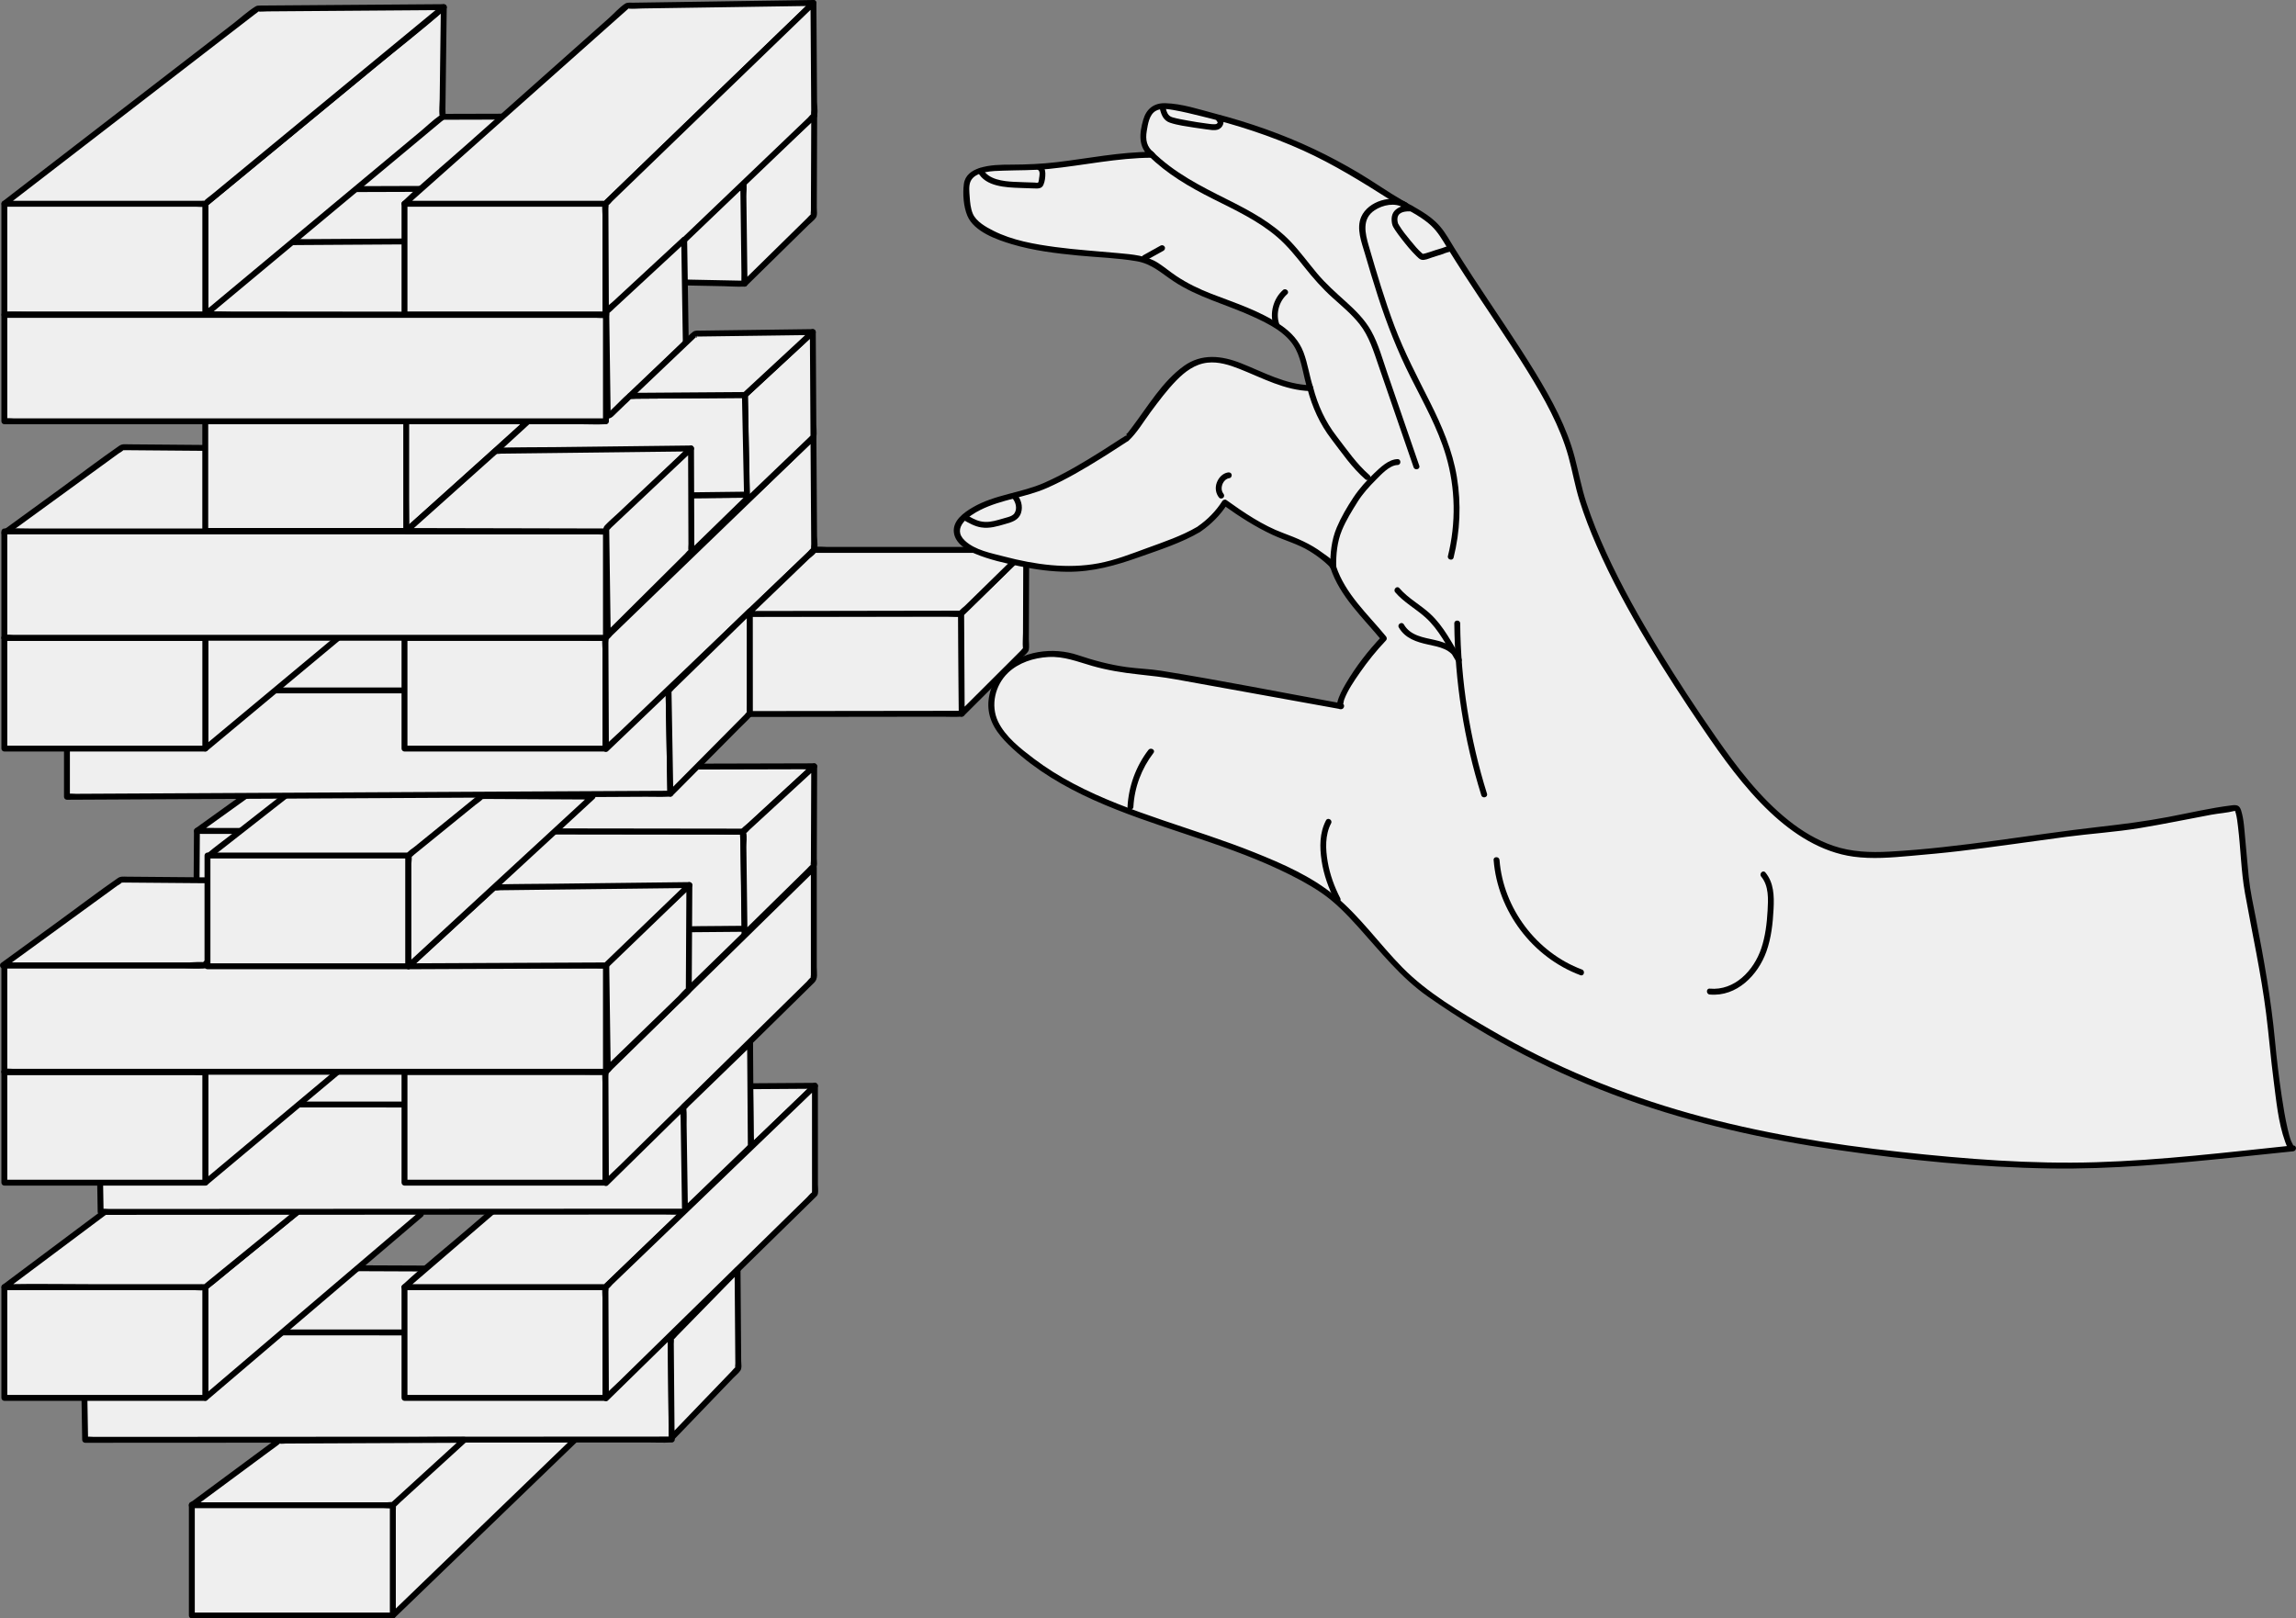 <svg width="661" height="466" viewBox="0 0 661 466" fill="none" xmlns="http://www.w3.org/2000/svg">
<rect x="0" y="0" width="661" height="466" fill="#808080" stroke="none"/>
<g clip-path="url(#clip0_1995_9479)">
<path d="M139.359 205.681L276.877 205.509L276.718 176.676L139.195 176.627L139.359 205.681Z" fill="#EFEFEF"/>
<path d="M139.358 206.531L153.121 206.514L185.873 206.473L225.604 206.423L259.952 206.38L271.241 206.366C273.027 206.363 274.858 206.477 276.642 206.359C276.719 206.354 276.798 206.359 276.875 206.359C277.332 206.358 277.725 205.97 277.723 205.51L277.584 180.316L277.564 176.677C277.562 176.219 277.178 175.829 276.716 175.829L262.952 175.824L230.199 175.812L190.466 175.798L156.117 175.786L144.828 175.782C143.042 175.781 141.21 175.663 139.427 175.78C139.35 175.785 139.271 175.78 139.194 175.78C138.737 175.78 138.343 176.169 138.346 176.628L138.49 202.102L138.51 205.683C138.516 206.774 140.212 206.776 140.206 205.683L140.062 180.209L140.042 176.628L139.194 177.476L152.958 177.481L185.71 177.493L225.444 177.507L259.793 177.519L271.082 177.524L274.647 177.525C275.201 177.525 275.941 177.656 276.483 177.525C276.552 177.509 276.644 177.525 276.716 177.526L275.868 176.677L276.007 201.871L276.027 205.51L276.875 204.662L263.112 204.679L230.36 204.72L190.628 204.77L156.28 204.813L144.991 204.827C143.205 204.83 141.375 204.716 139.591 204.834C139.514 204.839 139.435 204.834 139.358 204.834C138.267 204.836 138.265 206.532 139.358 206.531Z" fill="black"/>
<path d="M113.086 465.153L165.93 414.18L131.927 414.375L113.086 433.259V465.153Z" fill="#EFEFEF"/>
<path d="M113.685 465.752L131.509 448.558L159.953 421.121L166.529 414.778C167.059 414.267 166.657 413.326 165.93 413.33L146.819 413.44L135.249 413.507C133.911 413.514 132.034 413.102 131.005 414.096C125.647 419.274 120.471 424.654 115.209 429.929C114.197 430.943 112.27 432.166 112.237 433.713C112.174 436.682 112.237 439.66 112.237 442.631V465.152C112.237 466.243 113.933 466.245 113.933 465.152V435.268C113.933 435.141 114.056 433.327 113.933 433.271C114.424 433.492 113.252 434.104 113.952 433.59C114.337 433.307 114.67 432.87 115.007 432.532L131.203 416.3C131.514 415.987 131.855 415.689 132.145 415.356C132.836 414.56 132.102 415.552 131.934 415.222C131.996 415.345 133.548 415.213 133.693 415.212L144.058 415.152L165.93 415.027L165.33 413.579L147.506 430.772L119.061 458.209L112.485 464.552C111.698 465.311 112.898 466.51 113.685 465.752H113.685Z" fill="black"/>
<path d="M214.344 81.679L66.398 78.701L93.017 54.478L215.785 49.34L214.344 81.679Z" fill="#EFEFEF"/>
<path d="M214.343 80.83L199.531 80.532L164.264 79.822L121.637 78.964L84.551 78.218L72.419 77.973L68.619 77.897C68.019 77.885 67.245 77.737 66.653 77.857C66.576 77.873 66.478 77.854 66.398 77.852L66.998 79.3L92.271 56.301C92.581 56.019 93.376 55.541 93.539 55.147C93.678 54.811 93.212 55.568 93.038 55.324C93.053 55.345 93.207 55.311 93.234 55.316C93.967 55.451 94.92 55.246 95.66 55.215L107.337 54.726L148.065 53.022L191.806 51.191L207.659 50.528L212.77 50.314C213.621 50.278 214.609 50.373 215.446 50.202C215.552 50.18 215.675 50.192 215.784 50.187L214.936 49.339L213.675 77.641L213.495 81.679C213.447 82.77 215.142 82.768 215.191 81.679L216.452 53.377L216.632 49.339C216.652 48.895 216.227 48.472 215.784 48.491L196.017 49.318L153.132 51.113L110.894 52.88L97.389 53.446L93.926 53.591C93.322 53.616 92.88 53.577 92.364 53.926C90.924 54.901 89.657 56.389 88.375 57.556L80.672 64.565L66.613 77.359L65.798 78.101C65.237 78.611 65.693 79.535 66.398 79.549L81.21 79.847L116.477 80.557L159.104 81.415L196.19 82.162L208.322 82.406C210.227 82.444 212.183 82.614 214.088 82.522C214.172 82.518 214.259 82.525 214.343 82.527C215.435 82.549 215.435 80.852 214.343 80.83L214.343 80.83Z" fill="black"/>
<path d="M215.823 205.508L65.553 206.661L75.478 176.803L215.783 174.33L215.823 205.508Z" fill="#EFEFEF"/>
<path d="M215.825 204.659L200.842 204.774L164.874 205.05L121.531 205.382L84.065 205.67L71.675 205.765L67.82 205.794C67.207 205.799 66.406 205.667 65.806 205.81C65.731 205.828 65.633 205.811 65.554 205.812L66.372 206.886L75.051 180.775L76.297 177.027L75.479 177.65L89.444 177.404L122.976 176.813L163.396 176.1L198.574 175.481L210.076 175.278L213.68 175.214C214.236 175.204 215.002 175.329 215.542 175.181C215.613 175.162 215.71 175.179 215.784 175.177L214.936 174.329L214.972 201.647L214.977 205.507C214.978 206.598 216.674 206.6 216.672 205.507L216.637 178.189L216.632 174.329C216.632 173.876 216.244 173.472 215.784 173.481L201.82 173.727L168.288 174.318L127.867 175.03L92.689 175.65L81.188 175.853C79.383 175.885 77.52 175.786 75.721 175.949C75.641 175.956 75.559 175.952 75.479 175.953C75.089 175.96 74.782 176.215 74.662 176.576L65.982 202.687L64.737 206.434C64.562 206.96 65.026 207.512 65.554 207.508L80.537 207.393L116.505 207.117L159.848 206.785L197.314 206.497L209.703 206.402C211.647 206.387 213.633 206.489 215.573 206.357C215.656 206.351 215.741 206.356 215.825 206.355C216.915 206.347 216.918 204.65 215.825 204.659Z" fill="black"/>
<path d="M192.791 386.344L47.812 386.586L67.508 365.016L212.338 365.626L192.791 386.344Z" fill="#EFEFEF"/>
<path d="M192.792 385.494L178.341 385.519L143.65 385.576L101.845 385.646L65.699 385.707L53.767 385.727L50.002 385.733C49.406 385.734 48.646 385.608 48.06 385.736C47.986 385.752 47.891 385.736 47.813 385.737L48.413 387.185L60.623 373.813L67.251 366.553C67.46 366.325 67.756 366.089 67.917 365.824C68.313 365.173 67.83 366.482 67.521 365.863C67.538 365.898 67.977 365.863 68.013 365.865C70.81 366.046 73.672 365.889 76.474 365.901L93.342 365.972L140.63 366.171L187.609 366.369L204.017 366.438L209.232 366.46C210.113 366.464 211.117 366.604 211.99 366.472C212.101 366.455 212.226 366.473 212.339 366.473L211.739 365.025L194.623 383.167L192.193 385.743C191.444 386.537 192.641 387.739 193.392 386.943L210.508 368.801L212.938 366.225C213.438 365.695 213.087 364.78 212.339 364.777L192.045 364.691L146.273 364.498L97.683 364.294L68.939 364.172C68.492 364.171 67.951 364.084 67.509 364.166C66.839 364.291 66.451 364.916 66.01 365.4L63.355 368.308L48.291 384.805L47.214 385.985C46.728 386.517 47.054 387.434 47.813 387.433L62.264 387.409L96.955 387.351L138.76 387.281L174.906 387.221L186.838 387.201C188.727 387.198 190.659 387.311 192.545 387.191C192.627 387.186 192.71 387.191 192.792 387.191C193.883 387.189 193.885 385.493 192.792 385.494H192.792Z" fill="black"/>
<path d="M117.58 278.226L117.08 246.333L138.691 229.188L170.572 229.363L117.58 278.226Z" fill="#EFEFEF"/>
<path d="M118.427 278.225L118.133 259.478L117.963 248.643C117.959 248.365 118.159 246.587 117.928 246.384C118.265 246.68 117.328 247.02 117.864 246.785C118.217 246.631 118.576 246.22 118.876 245.982L136.663 231.87C137.439 231.255 138.431 230.665 139.104 229.934C139.497 229.507 138.88 230.225 138.742 230.035C138.791 230.103 139.387 230.039 139.484 230.04L148.843 230.091L170.571 230.21L169.972 228.762L152.053 245.285L123.508 271.605L116.979 277.626C116.175 278.367 117.377 279.565 118.179 278.825L136.098 262.302L164.642 235.982L171.171 229.962C171.722 229.454 171.284 228.518 170.571 228.514L151.277 228.408L140.556 228.349C139.969 228.346 139.272 228.232 138.693 228.339C138.052 228.457 137.5 229.055 136.999 229.453L118.958 243.766C118.203 244.365 117.293 244.926 116.622 245.619C116.221 246.034 116.232 246.402 116.241 246.945L116.382 255.964L116.731 278.225C116.748 279.316 118.444 279.319 118.427 278.225L118.427 278.225Z" fill="black"/>
<path d="M116.953 152.887L116.453 120.994L152.387 120.986L116.953 152.887Z" fill="#EFEFEF"/>
<path d="M117.799 152.886L117.362 124.964L117.299 120.993L116.452 121.841L147.937 121.834L152.385 121.833L151.786 120.385L120.791 148.289L116.352 152.286C115.539 153.018 116.741 154.215 117.551 153.486L148.545 125.582L152.985 121.585C153.542 121.084 153.094 120.137 152.385 120.137L120.9 120.143L116.452 120.144C115.998 120.144 115.596 120.533 115.604 120.993L116.041 148.914L116.103 152.886C116.12 153.977 117.816 153.98 117.799 152.886Z" fill="black"/>
<path d="M214.422 267.552L213.971 239.438L56.694 239.232L56.58 255.809L196.974 256.309L196.553 267.593L214.422 267.552Z" fill="#EFEFEF"/>
<path d="M215.268 267.553L214.873 242.923L214.817 239.439C214.81 238.98 214.435 238.591 213.97 238.591L198.329 238.57L160.769 238.521L115.327 238.462L76.044 238.411L63.099 238.394C61.066 238.391 58.99 238.266 56.959 238.386C56.871 238.391 56.781 238.385 56.692 238.385C56.232 238.385 55.848 238.774 55.844 239.234L55.73 255.811C55.727 256.27 56.122 256.657 56.578 256.659L70.606 256.709L104 256.828L144.665 256.972L179.697 257.097L191.215 257.138L194.872 257.151C195.429 257.153 196.186 257.291 196.731 257.157C196.802 257.14 196.898 257.158 196.972 257.158L196.124 256.31L195.703 267.594C195.686 268.051 196.105 268.443 196.551 268.442L214.42 268.401C215.511 268.399 215.513 266.702 214.42 266.704L196.551 266.745L197.399 267.594L197.82 256.31C197.837 255.85 197.418 255.463 196.972 255.462L182.945 255.412L149.55 255.293L108.886 255.148L73.854 255.024L62.336 254.983L58.679 254.97C58.122 254.968 57.364 254.829 56.82 254.963C56.749 254.981 56.653 254.962 56.578 254.962L57.426 255.811L57.54 239.234L56.692 240.082L72.332 240.102L109.893 240.151L155.335 240.211L194.618 240.262L207.563 240.279L211.574 240.284C212.229 240.285 213.059 240.424 213.703 240.287C213.784 240.27 213.886 240.287 213.97 240.287L213.122 239.439L213.516 264.069L213.572 267.553C213.59 268.643 215.286 268.647 215.268 267.553Z" fill="black"/>
<path d="M193.409 414.482L24.513 414.572L23.988 383.607L193.041 383.694L193.409 414.482Z" fill="#EFEFEF"/>
<path d="M193.408 413.634L176.63 413.643L136.332 413.664L87.426 413.691L45.276 413.713L31.387 413.72L27.043 413.723C26.349 413.723 25.482 413.583 24.798 413.724C24.711 413.742 24.602 413.724 24.511 413.724L25.359 414.572L24.9 387.483L24.835 383.608L23.987 384.456L40.922 384.465L81.279 384.485L130.043 384.51L172.201 384.532L186.172 384.539L190.51 384.541C191.204 384.542 192.07 384.683 192.753 384.542C192.84 384.524 192.949 384.542 193.039 384.543L192.191 383.694L192.514 410.683L192.56 414.482C192.573 415.573 194.269 415.576 194.255 414.482L193.933 387.494L193.887 383.694C193.882 383.236 193.503 382.846 193.039 382.846L176.104 382.837L135.747 382.817L86.983 382.792L44.825 382.77L30.854 382.763C28.674 382.762 26.451 382.636 24.273 382.759C24.178 382.765 24.082 382.759 23.987 382.759C23.534 382.759 23.131 383.148 23.139 383.608L23.598 410.697L23.663 414.572C23.671 415.031 24.046 415.421 24.511 415.421L41.288 415.412L81.587 415.39L130.493 415.364L172.643 415.342L186.532 415.334C188.715 415.333 190.94 415.456 193.121 415.331C193.216 415.325 193.312 415.331 193.408 415.33C194.499 415.33 194.501 413.633 193.408 413.634V413.634Z" fill="black"/>
<path d="M59.107 370.604L111.159 328.188L121.152 349.636L59.107 402.498V370.604Z" fill="#EFEFEF"/>
<path d="M59.706 371.203L77.338 356.835L105.314 334.037L111.758 328.786L110.426 328.615L120.419 350.063L120.552 349.035L99.575 366.907L66.156 395.38L58.507 401.897L59.955 402.497V370.603C59.955 369.512 58.259 369.51 58.259 370.603V402.497C58.259 403.276 59.165 403.558 59.706 403.097L80.683 385.225L114.102 356.752L121.751 350.235C122.055 349.976 122.035 349.531 121.884 349.207L111.891 327.758C111.639 327.218 110.941 327.275 110.559 327.587L92.927 341.955L64.951 364.753L58.507 370.004C57.66 370.693 58.867 371.887 59.706 371.203Z" fill="black"/>
<path d="M113.087 433.26H55.232V465.153H113.087V433.26Z" fill="#EFEFEF"/>
<path d="M113.085 464.304H55.231L56.079 465.152V433.258L55.231 434.107H113.085L112.237 433.258V465.152C112.237 466.244 113.933 466.245 113.933 465.152V433.258C113.933 432.8 113.545 432.41 113.085 432.41H55.231C54.772 432.41 54.383 432.799 54.383 433.258V465.152C54.383 465.611 54.771 466 55.231 466H113.085C114.176 466 114.178 464.304 113.085 464.304Z" fill="black"/>
<path d="M59.108 370.605H1.254V402.499H59.108V370.605Z" fill="#EFEFEF"/>
<path d="M59.107 401.649H1.252L2.1 402.498V370.604L1.252 371.452H59.107L58.259 370.604V402.498C58.259 403.589 59.955 403.591 59.955 402.498V370.604C59.955 370.146 59.566 369.756 59.107 369.756H1.252C0.794 369.756 0.404 370.145 0.404 370.604V402.498C0.404 402.956 0.793 403.346 1.252 403.346H59.107C60.198 403.346 60.2 401.649 59.107 401.649Z" fill="black"/>
<path d="M174.308 370.605H116.453V402.499H174.308V370.605Z" fill="#EFEFEF"/>
<path d="M174.306 401.649H116.451L117.299 402.498V370.604L116.451 371.452H174.306L173.458 370.604V402.498C173.458 403.589 175.154 403.591 175.154 402.498V370.604C175.154 370.146 174.765 369.756 174.306 369.756H116.451C115.993 369.756 115.604 370.145 115.604 370.604V402.498C115.604 402.956 115.992 403.346 116.451 403.346H174.306C175.397 403.346 175.399 401.649 174.306 401.649Z" fill="black"/>
<path d="M1.252 370.606L56.883 328.982L111.158 328.189L59.106 370.606H1.252Z" fill="#EFEFEF"/>
<path d="M1.681 371.338L17.221 359.71L44.952 338.961L54.681 331.681C55.435 331.117 56.294 330.595 56.988 329.955C57.349 329.622 57.424 329.862 56.886 329.829C57.064 329.84 57.246 329.816 57.425 329.821C60.702 329.904 64.007 329.725 67.284 329.677L84.162 329.431L100.985 329.185L107.165 329.095C108.315 329.078 109.534 329.175 110.678 329.044C110.835 329.026 111.001 329.039 111.159 329.037L110.559 327.588L94.88 340.366L68.121 362.171L59.76 368.985C59.459 369.23 59.135 369.462 58.85 369.726C58.748 369.82 58.18 370.262 58.807 369.88C59.258 369.606 58.978 369.784 58.626 369.757C58.176 369.721 57.708 369.757 57.257 369.757H27.787C19.099 369.757 10.392 369.59 1.705 369.757C1.554 369.76 1.403 369.757 1.253 369.757C0.161 369.757 0.16 371.453 1.253 371.453H55.477C56.859 371.453 58.82 371.865 59.975 370.987C62.162 369.324 64.247 367.505 66.377 365.77L92.656 344.355L104.936 334.348C107.102 332.583 109.363 330.89 111.454 329.036C111.552 328.949 111.657 328.871 111.759 328.788C112.343 328.312 111.848 327.33 111.159 327.34L88.371 327.673L58.623 328.107C58.038 328.115 57.232 327.98 56.658 328.162C56.179 328.315 55.735 328.787 55.344 329.08L47.206 335.169L19.844 355.642C13.606 360.309 7.355 364.96 1.129 369.645C1.028 369.721 0.926 369.797 0.825 369.873C-0.039 370.519 0.805 371.992 1.681 371.338L1.681 371.338Z" fill="black"/>
<path d="M174.302 370.607L234.616 312.635L183.491 312.982L116.447 370.607H174.302Z" fill="#EFEFEF"/>
<path d="M174.902 371.205L195.334 351.567L227.768 320.392L235.216 313.233C235.747 312.723 235.344 311.78 234.617 311.785L206.381 311.977L188.737 312.097L184.1 312.128C183.514 312.132 183.131 312.202 182.665 312.577C176.513 317.517 170.664 322.892 164.681 328.034L134.447 354.02C128.358 359.254 122.031 364.305 116.136 369.758C116.044 369.844 115.944 369.923 115.849 370.005C115.276 370.498 115.751 371.454 116.448 371.454H174.303C175.394 371.454 175.396 369.757 174.303 369.757H116.448L117.048 371.205L132.254 358.135L162.022 332.55L182.972 314.543C183.245 314.309 183.556 314.088 183.804 313.828C184.387 313.216 183.625 314.123 183.494 313.829C183.564 313.987 185.888 313.813 186.073 313.811L201.678 313.706L233.975 313.486L234.617 313.482L234.017 312.034L213.586 331.672L181.151 362.847L173.703 370.005C172.915 370.763 174.115 371.962 174.902 371.205V371.205Z" fill="black"/>
<path d="M139.034 317.976L138.942 301.549L102.424 301.608L81.631 318.007L139.034 317.976Z" fill="#EFEFEF"/>
<path d="M139.882 317.975L139.789 301.548C139.787 301.09 139.403 300.698 138.941 300.699L111.229 300.744L104.628 300.755C103.747 300.756 102.597 300.548 101.821 301.009C100.742 301.651 99.763 302.632 98.78 303.407L92.201 308.596L81.031 317.406C80.43 317.879 80.954 318.854 81.631 318.854L101.027 318.843L131.941 318.827L139.034 318.823C140.125 318.823 140.127 317.126 139.034 317.127L119.638 317.137L88.724 317.153L81.631 317.157L82.23 318.605L91.412 311.363L98.401 305.852C99.82 304.732 101.354 303.68 102.694 302.466C102.735 302.429 102.992 302.283 102.995 302.228C102.98 302.516 102.208 302.294 102.544 302.455C102.832 302.592 103.527 302.453 103.842 302.453L109.68 302.443L127.188 302.415L138.941 302.396L138.093 301.548L138.186 317.975C138.192 319.066 139.888 319.069 139.882 317.975L139.882 317.975Z" fill="black"/>
<path d="M216.151 330.104L71.172 330.347L96.399 299.987L215.783 299.316L216.151 330.104Z" fill="#EFEFEF"/>
<path d="M216.151 329.255L201.701 329.279L167.009 329.337L125.204 329.407L89.058 329.467L77.127 329.487L73.361 329.493C72.765 329.494 72.005 329.368 71.42 329.496C71.345 329.513 71.25 329.497 71.172 329.497L71.772 330.945L94.02 304.17L96.011 301.774C96.13 301.632 97.002 300.814 96.972 300.618C97.051 301.126 96.016 300.714 96.667 300.833C96.967 300.887 97.331 300.829 97.635 300.827L107.611 300.771L147.083 300.549L191.22 300.301L207.431 300.21L212.68 300.181C213.557 300.176 214.567 300.31 215.434 300.165C215.544 300.147 215.671 300.164 215.783 300.163L214.935 299.315L215.258 326.304L215.303 330.103C215.316 331.194 217.012 331.197 216.999 330.103L216.676 303.114L216.631 299.315C216.625 298.859 216.247 298.464 215.783 298.467L195.516 298.581L152.139 298.824L110.906 299.056L98.939 299.123C98.162 299.128 97.346 299.061 96.571 299.137C95.734 299.218 95.399 299.868 94.886 300.485L71.216 328.972L70.573 329.745C70.121 330.289 70.389 331.195 71.172 331.194L85.623 331.169L120.314 331.111L162.119 331.042L198.265 330.981L210.197 330.961C212.086 330.958 214.018 331.072 215.904 330.952C215.986 330.947 216.069 330.951 216.151 330.951C217.242 330.95 217.244 329.253 216.151 329.255Z" fill="black"/>
<path d="M197.87 348.859L28.974 348.949L28.449 317.984L197.502 318.071L197.87 348.859Z" fill="#EFEFEF"/>
<path d="M197.868 348.011L181.091 348.02L140.793 348.041L91.886 348.067L49.737 348.09L35.848 348.097L31.504 348.1C30.809 348.1 29.942 347.959 29.259 348.101C29.172 348.119 29.062 348.101 28.972 348.101L29.82 348.949L29.361 321.86L29.296 317.985L28.448 318.833L45.383 318.841L85.74 318.862L134.504 318.887L176.662 318.909L190.633 318.916L194.971 318.918C195.665 318.919 196.531 319.06 197.214 318.919C197.301 318.901 197.41 318.919 197.5 318.919L196.652 318.071L196.975 345.06L197.021 348.859C197.034 349.95 198.729 349.953 198.716 348.859L198.394 321.87L198.348 318.071C198.343 317.612 197.964 317.223 197.5 317.223L180.564 317.214L140.208 317.194L91.444 317.169L49.285 317.147L35.315 317.14C33.135 317.139 30.912 317.013 28.734 317.136C28.639 317.142 28.543 317.136 28.448 317.136C27.995 317.136 27.592 317.525 27.6 317.985L28.059 345.074L28.124 348.949C28.132 349.408 28.506 349.798 28.972 349.798L45.749 349.789L86.048 349.767L134.954 349.741L177.104 349.718L190.993 349.711C193.176 349.71 195.401 349.833 197.582 349.708C197.677 349.702 197.773 349.707 197.868 349.707C198.96 349.707 198.961 348.01 197.868 348.011Z" fill="black"/>
<path d="M59.107 308.634L111.159 266.217L112.146 296.137L59.107 340.527V308.634Z" fill="#EFEFEF"/>
<path d="M59.706 309.234L77.338 294.866L105.314 272.068L111.758 266.818L110.311 266.218L111.012 287.489L111.199 293.169L111.262 295.074C111.268 295.272 111.181 295.863 111.293 296.032C111.394 296.184 111.73 295.562 111.461 295.609C111.339 295.63 111.111 295.902 111.02 295.977L109.158 297.536L92.312 311.635L70.867 329.584L62.783 336.349L60.136 338.565C59.697 338.932 59.055 339.309 58.702 339.765C58.654 339.827 58.568 339.877 58.507 339.928L59.955 340.528V308.635C59.955 307.543 58.259 307.541 58.259 308.635V340.528C58.259 341.312 59.163 341.582 59.706 341.128L69.894 332.601L91.185 314.782L109.246 299.665C110.327 298.761 111.815 297.868 112.709 296.768C113.094 296.293 112.98 295.761 112.961 295.185L112.815 290.757L112.025 266.785L112.006 266.218C111.981 265.435 111.119 265.161 110.559 265.618L92.927 279.986L64.951 302.784L58.507 308.035C57.66 308.724 58.867 309.919 59.706 309.234H59.706Z" fill="black"/>
<path d="M59.108 308.633H1.254V340.526H59.108V308.633Z" fill="#EFEFEF"/>
<path d="M59.107 339.677H1.252L2.1 340.525V308.632L1.252 309.48H59.107L58.259 308.632V340.525C58.259 341.617 59.955 341.618 59.955 340.525V308.632C59.955 308.173 59.566 307.783 59.107 307.783H1.252C0.794 307.783 0.404 308.172 0.404 308.632V340.525C0.404 340.984 0.793 341.373 1.252 341.373H59.107C60.198 341.373 60.2 339.677 59.107 339.677Z" fill="black"/>
<path d="M174.308 308.633H116.453V340.526H174.308V308.633Z" fill="#EFEFEF"/>
<path d="M174.306 339.677H116.451L117.299 340.525V308.632L116.451 309.48H174.306L173.458 308.632V340.525C173.458 341.617 175.154 341.618 175.154 340.525V308.632C175.154 308.173 174.765 307.783 174.306 307.783H116.451C115.993 307.783 115.604 308.172 115.604 308.632V340.525C115.604 340.984 115.992 341.373 116.451 341.373H174.306C175.397 341.373 175.399 339.677 174.306 339.677Z" fill="black"/>
<path d="M1.252 308.634L56.883 267.009L111.158 266.217L59.106 308.634H1.252Z" fill="#EFEFEF"/>
<path d="M1.681 309.365L17.221 297.737L44.952 276.988L54.681 269.709C55.435 269.144 56.294 268.622 56.988 267.983C57.349 267.649 57.424 267.889 56.886 267.856C57.064 267.867 57.246 267.844 57.425 267.848C60.702 267.932 64.007 267.752 67.284 267.704L84.162 267.458L100.985 267.212L107.165 267.122C108.315 267.105 109.534 267.202 110.678 267.071C110.835 267.053 111.001 267.066 111.159 267.064L110.559 265.616L94.88 278.393L68.121 300.198L59.76 307.012C59.459 307.257 59.135 307.489 58.85 307.753C58.748 307.848 58.18 308.289 58.807 307.908C59.258 307.633 58.978 307.812 58.626 307.784C58.176 307.749 57.708 307.784 57.257 307.784H27.787C19.099 307.784 10.392 307.617 1.705 307.784C1.554 307.787 1.403 307.784 1.253 307.784C0.161 307.784 0.16 309.481 1.253 309.481H55.477C56.859 309.481 58.82 309.892 59.975 309.014C62.162 307.351 64.247 305.532 66.377 303.797L92.656 282.382L104.936 272.375C107.102 270.61 109.363 268.917 111.454 267.063C111.552 266.977 111.657 266.898 111.759 266.815C112.343 266.339 111.848 265.357 111.159 265.367L88.371 265.7L58.623 266.134C58.038 266.143 57.232 266.008 56.658 266.19C56.179 266.342 55.735 266.814 55.344 267.107L47.206 273.196L19.844 293.669C13.606 298.337 7.355 302.987 1.129 307.672C1.028 307.748 0.926 307.824 0.825 307.9C-0.039 308.546 0.805 310.02 1.681 309.365L1.681 309.365Z" fill="black"/>
<path d="M174.445 340.653L234.291 281.851V249.824L174.303 308.634L174.445 340.653Z" fill="#EFEFEF"/>
<path d="M175.045 341.252L185.869 330.616L208.683 308.201L229.383 287.862L234.429 282.903C235.568 281.784 235.139 280.03 235.139 278.519V249.823C235.139 249.083 234.214 248.711 233.691 249.223L222.841 259.861L199.973 282.279L179.224 302.621L174.165 307.58C173.023 308.7 173.463 310.452 173.47 311.963L173.594 339.949L173.597 340.652C173.602 341.744 175.298 341.746 175.293 340.652L175.18 315.313L175.156 309.859C175.155 309.638 175.281 308.901 175.151 308.715C175.15 308.713 174.643 309.286 175.01 309.128C175.466 308.93 175.98 308.176 176.33 307.834L178.979 305.237L198.484 286.114L221.729 263.326L230.372 254.853L233.181 252.098C233.646 251.643 234.331 251.164 234.691 250.618C234.739 250.546 234.828 250.485 234.89 250.423L233.443 249.823V280.624C233.443 280.846 233.314 281.58 233.443 281.769C233.445 281.772 233.95 281.196 233.584 281.356C233.128 281.554 232.616 282.306 232.267 282.65L229.624 285.246L210.165 304.366L186.976 327.151L178.353 335.623C176.926 337.025 175.385 338.372 174.044 339.857C173.982 339.926 173.911 339.988 173.846 340.053C173.066 340.819 174.265 342.018 175.045 341.252Z" fill="black"/>
<path d="M174.443 402.626L234.621 343.693L234.615 312.635L174.301 370.607L174.443 402.626Z" fill="#EFEFEF"/>
<path d="M175.045 403.224L185.727 392.763L208.46 370.501L229.271 350.12L234.59 344.911C234.981 344.528 235.366 344.252 235.471 343.692C235.627 342.852 235.47 341.834 235.47 340.985L235.465 313.357L235.465 312.634C235.465 311.888 234.543 311.529 234.017 312.034L223.101 322.526L199.998 344.732L179.238 364.686L174.152 369.574C173.002 370.68 173.463 372.53 173.47 374.027L173.594 401.921L173.597 402.625C173.602 403.716 175.298 403.718 175.293 402.625L175.18 377.286L175.156 371.891C175.155 371.651 175.285 370.911 175.151 370.705C175.087 370.606 174.663 371.244 175.002 371.11C175.448 370.933 175.977 370.173 176.316 369.846L178.982 367.285L198.584 348.443L221.965 325.97L230.692 317.583L233.483 314.899C233.955 314.446 234.647 313.972 235.014 313.428C235.063 313.356 235.153 313.295 235.216 313.234L233.769 312.634L233.774 337.909L233.775 342.872C233.775 342.935 233.729 343.671 233.775 343.688C233.606 343.624 234.238 343.119 233.979 343.135C233.936 343.137 233.862 343.263 233.825 343.286C233.273 343.63 232.778 344.311 232.316 344.763L229.566 347.457L209.857 366.758L186.827 389.312L178.303 397.659C176.893 399.04 175.369 400.366 174.044 401.83C173.983 401.898 173.912 401.96 173.846 402.025C173.064 402.79 174.264 403.989 175.045 403.224H175.045Z" fill="black"/>
<path d="M197.196 348.409L196.748 318.855L215.942 300.258L216.152 330.104L197.196 348.409Z" fill="#EFEFEF"/>
<path d="M198.043 348.407L197.671 323.847C197.648 322.353 197.749 320.795 197.602 319.307C197.519 318.464 197.67 319.39 197.391 319.41C197.591 319.395 198.104 318.72 198.24 318.588L208.057 309.077L216.541 300.856L215.093 300.256L215.265 324.735L215.298 329.493C215.306 330.611 215.355 329.429 215.539 329.514C215.486 329.489 214.869 330.162 214.823 330.206L205.16 339.536L196.595 347.807C195.808 348.567 197.008 349.766 197.794 349.007L215.493 331.917C216.05 331.379 216.871 330.843 216.998 330.047C217.167 328.99 216.982 327.752 216.975 326.686L216.868 311.552L216.789 300.256C216.784 299.515 215.869 299.146 215.342 299.657L197.607 316.839C197.044 317.385 196.032 318.046 195.899 318.868C195.744 319.83 195.931 320.975 195.946 321.946L196.174 336.992L196.347 348.407C196.363 349.498 198.059 349.501 198.043 348.407V348.407Z" fill="black"/>
<path d="M193.36 413.979L193.117 385.277L212.335 365.623L212.548 394.035L193.36 413.979Z" fill="#EFEFEF"/>
<path d="M194.21 413.98L194.004 389.501L193.981 386.887C193.978 386.471 194.083 385.88 193.97 385.478C193.84 385.019 193.421 386.015 193.886 385.706C194.277 385.446 194.622 384.954 194.949 384.62L204.804 374.541L212.937 366.223L211.489 365.623L211.674 390.164L211.692 392.606C211.694 392.886 211.556 393.656 211.702 393.905C211.906 394.252 211.681 393.36 211.941 393.447C211.917 393.439 211.74 393.66 211.721 393.675C211.304 393.999 210.949 394.477 210.584 394.857L200.797 405.029L192.763 413.38C192.006 414.167 193.203 415.368 193.962 414.58L211.142 396.723C211.777 396.063 212.635 395.397 213.15 394.635C213.644 393.906 213.388 392.633 213.382 391.799L213.272 377.162L213.185 365.623C213.18 364.897 212.257 364.493 211.738 365.024L194.37 382.786C193.786 383.382 192.773 384.085 192.388 384.849C192.011 385.597 192.286 386.936 192.293 387.726L192.417 402.426L192.514 413.98C192.524 415.071 194.219 415.074 194.21 413.98Z" fill="black"/>
<path d="M59.107 277.842H116.449V245.949L142.371 225.115L122.338 225.657L59.107 277.842Z" fill="#EFEFEF"/>
<path d="M59.106 278.69H116.448C116.907 278.69 117.296 278.301 117.296 277.841V249.447C117.296 249.183 117.511 246.045 117.296 245.951C117.625 246.095 116.687 246.615 117.202 246.424C117.363 246.364 117.548 246.145 117.682 246.038L119.482 244.591L132.736 233.939L142.969 225.714C143.553 225.245 143.059 224.247 142.37 224.266L132.353 224.537L125.52 224.721C124.513 224.749 123.331 224.609 122.339 224.807C121.298 225.016 120.218 226.31 119.433 226.958L112.818 232.417L91.97 249.623L70.24 267.558L62.471 273.97C61.234 274.991 59.812 275.949 58.685 277.094C58.632 277.148 58.565 277.193 58.507 277.242C57.664 277.937 58.87 279.131 59.706 278.441L69.101 270.687L89.908 253.515L111.463 235.725L119.028 229.481C120.189 228.524 121.82 227.569 122.771 226.392C123.152 225.921 122.651 227.061 122.35 226.504C122.388 226.575 123.259 226.479 123.342 226.477L128.907 226.326L141.554 225.985L142.37 225.962L141.77 224.514L119.299 242.575C118.242 243.424 116.826 244.246 115.936 245.278C115.385 245.917 115.6 247.012 115.6 247.814V277.841L116.448 276.993H59.106C58.015 276.993 58.013 278.69 59.106 278.69V278.69Z" fill="black"/>
<path d="M174.447 277.971H1.254V308.597H174.447V277.971Z" fill="#EFEFEF"/>
<path d="M174.445 307.751H3.874C3.143 307.751 2.266 307.617 1.545 307.751C1.454 307.768 1.346 307.751 1.252 307.751L2.1 308.599V277.973L1.252 278.821H171.823C172.555 278.821 173.431 278.955 174.153 278.821C174.244 278.804 174.352 278.821 174.445 278.821L173.597 277.973C173.597 286.908 173.597 295.842 173.597 304.777V308.599C173.597 309.691 175.293 309.693 175.293 308.599V277.973C175.293 277.514 174.905 277.124 174.445 277.124H8.328C6.079 277.124 3.791 277.003 1.545 277.124C1.448 277.13 1.349 277.124 1.252 277.124C0.794 277.124 0.404 277.513 0.404 277.973C0.404 286.908 0.404 295.842 0.404 304.777V308.599C0.404 309.058 0.793 309.448 1.252 309.448H167.37C169.619 309.448 171.906 309.569 174.153 309.448C174.25 309.442 174.348 309.448 174.445 309.448C175.536 309.448 175.538 307.751 174.445 307.751Z" fill="black"/>
<path d="M213.969 239.441L56.691 239.236L82.024 221.04L234.4 220.641L213.969 239.441Z" fill="#EFEFEF"/>
<path d="M213.969 238.592L198.329 238.571L160.769 238.522L115.327 238.463L76.044 238.411L63.099 238.394L59.088 238.389C58.429 238.388 57.607 238.253 56.959 238.386C56.877 238.403 56.777 238.386 56.692 238.386L57.12 239.967L72.514 228.91L81.129 222.722C81.439 222.499 81.789 222.295 82.075 222.042C82.466 221.698 82.583 221.922 82.028 221.887C82.175 221.896 82.323 221.877 82.47 221.886C85.345 222.048 88.282 221.87 91.16 221.863L108.812 221.817L158.637 221.686L208.274 221.556L225.621 221.511L231.085 221.496C232.021 221.494 233.113 221.647 234.038 221.489C234.152 221.469 234.284 221.488 234.4 221.488L233.801 220.039L215.964 236.453L213.37 238.84C212.565 239.581 213.767 240.778 214.569 240.04L232.406 223.626L235 221.239C235.548 220.735 235.115 219.789 234.4 219.791L212.931 219.847L164.563 219.974L113.595 220.107L83.447 220.186C82.873 220.188 82.138 220.072 81.597 220.306C81.115 220.515 80.641 220.993 80.217 221.297L76.655 223.856L57.589 237.551L56.264 238.502C55.613 238.97 55.794 240.081 56.692 240.083L72.332 240.103L109.893 240.152L155.335 240.212L194.618 240.263L207.563 240.28C209.596 240.283 211.672 240.407 213.703 240.288C213.791 240.283 213.881 240.288 213.969 240.288C215.061 240.29 215.062 238.593 213.969 238.592V238.592Z" fill="black"/>
<path d="M197.3 285.8L216.155 267.424L196.555 267.594L197.3 285.8Z" fill="#EFEFEF"/>
<path d="M197.899 286.398L214.412 270.305L216.754 268.022C217.279 267.51 216.885 266.568 216.154 266.574L199.02 266.723L196.554 266.744C196.109 266.748 195.687 267.13 195.706 267.592L196.358 283.516L196.452 285.798C196.496 286.886 198.192 286.892 198.147 285.798L197.495 269.875L197.402 267.592L196.554 268.441L213.688 268.292L216.154 268.271L215.555 266.823L199.042 282.916L196.7 285.199C195.917 285.962 197.116 287.161 197.899 286.398Z" fill="black"/>
<path d="M59.965 246.531L125.282 195.363H181.05L117.819 246.531H59.965Z" fill="#EFEFEF"/>
<path d="M60.566 247.131L76.911 234.327L107.652 210.245L119.948 200.612L123.899 197.517C124.423 197.106 125.413 196.605 125.784 196.041C125.962 195.77 125.077 196.077 125.435 196.211C125.731 196.322 126.279 196.211 126.591 196.211H181.051L180.452 194.763L163.961 208.108L133.517 232.744L121.784 242.239L118.399 244.978C118.107 245.214 117.774 245.435 117.507 245.699C116.923 246.28 117.697 245.408 117.814 245.683C117.752 245.537 115.57 245.683 115.396 245.683H59.966C58.875 245.683 58.873 247.379 59.966 247.379H117.251C118.707 247.379 119.868 245.96 120.948 245.085L131.058 236.904L161.438 212.32L174.488 201.759C176.764 199.918 179.123 198.145 181.331 196.222C181.434 196.132 181.544 196.049 181.651 195.963C182.243 195.483 181.734 194.515 181.051 194.515H128.472C127.474 194.515 126.368 194.38 125.376 194.515C124.813 194.591 124.467 194.934 124.03 195.276L121.174 197.513L110.163 206.139L79.334 230.29L66.418 240.408C64.181 242.16 61.843 243.834 59.684 245.682C59.583 245.769 59.472 245.848 59.367 245.931C58.508 246.603 59.716 247.797 60.566 247.131L60.566 247.131Z" fill="black"/>
<path d="M214.341 268.976L213.969 239.439L234.4 220.639L234.29 249.386L214.341 268.976Z" fill="#EFEFEF"/>
<path d="M215.19 268.976L214.874 243.897C214.857 242.605 215.101 240.987 214.821 239.719C214.694 239.145 214.424 240.026 214.702 239.917C215.073 239.771 215.497 239.185 215.789 238.916L226.23 229.309L235 221.238L233.552 220.639L233.458 245.461L233.449 247.91C233.448 248.233 233.303 248.957 233.444 249.257C233.618 249.628 233.443 248.716 233.681 248.797C233.658 248.789 233.476 249.003 233.458 249.016C233.038 249.316 232.673 249.786 232.306 250.147L222.017 260.25L213.743 268.376C212.962 269.142 214.162 270.341 214.942 269.575L232.79 252.049C233.446 251.405 234.365 250.747 234.891 249.986C235.394 249.256 235.145 247.935 235.148 247.097L235.204 232.349L235.248 220.639C235.251 219.88 234.331 219.551 233.801 220.039L215.287 237.075C214.69 237.625 213.424 238.392 213.152 239.214C212.884 240.022 213.145 241.264 213.155 242.09L213.345 257.153L213.494 268.976C213.508 270.066 215.204 270.069 215.19 268.976L215.19 268.976Z" fill="black"/>
<path d="M174.967 307.7L198.294 285.097L198.463 254.832L174.535 277.065L174.967 307.7Z" fill="#EFEFEF"/>
<path d="M175.566 308.301L195.509 288.976C196.569 287.949 197.757 286.969 198.729 285.857C199.28 285.225 199.144 284.496 199.149 283.687L199.236 268.137L199.31 254.833C199.314 254.076 198.391 253.742 197.863 254.233L177.294 273.345C176.24 274.324 175.04 275.255 174.082 276.33C173.517 276.962 173.696 277.778 173.708 278.59L173.928 294.212L174.118 307.701C174.134 308.792 175.83 308.795 175.814 307.701L175.426 280.145L175.393 277.845C175.391 277.679 175.438 277.414 175.385 277.255C175.219 276.755 175.427 277.768 175.143 277.657C175.375 277.748 177.392 275.567 177.583 275.39L189.759 264.076L199.062 255.433L197.614 254.833L197.462 282.164L197.449 284.359C197.448 284.519 197.396 284.778 197.446 284.931C197.595 285.385 197.43 284.445 197.678 284.513C197.371 284.429 195.448 286.673 195.215 286.899L183.322 298.424L174.367 307.101C173.581 307.862 174.781 309.061 175.566 308.301H175.566Z" fill="black"/>
<path d="M192.991 228.528L19.275 229.422V198.795H192.468L192.991 228.528Z" fill="#EFEFEF"/>
<path d="M192.989 227.681L175.711 227.77L134.219 227.984L84.023 228.242L40.635 228.465L26.341 228.539L21.892 228.562C21.163 228.565 20.285 228.436 19.566 228.574C19.475 228.591 19.367 228.575 19.274 228.575L20.122 229.423V198.797L19.274 199.645H189.845C190.576 199.645 191.453 199.779 192.174 199.645C192.265 199.628 192.373 199.645 192.467 199.645L191.619 198.797L192.076 224.799L192.141 228.53C192.16 229.62 193.856 229.624 193.837 228.53L193.38 202.527L193.315 198.797C193.307 198.338 192.933 197.949 192.467 197.949H26.349C24.1 197.949 21.813 197.827 19.566 197.949C19.469 197.954 19.371 197.949 19.274 197.949C18.815 197.949 18.426 198.337 18.426 198.797V229.423C18.426 229.88 18.814 230.274 19.274 230.272L36.551 230.183L78.044 229.969L128.24 229.711L171.628 229.488L185.922 229.414C188.169 229.403 190.453 229.509 192.697 229.379C192.794 229.374 192.892 229.378 192.989 229.378C194.08 229.372 194.082 227.676 192.989 227.681H192.989Z" fill="black"/>
<path d="M59.107 183.646L98.732 159.008L127.364 158.658L59.107 215.54V183.646Z" fill="#EFEFEF"/>
<path d="M59.534 184.377L86.845 167.395L94.503 162.634C95.917 161.755 97.452 160.955 98.794 159.966C98.886 159.898 99.033 159.853 99.111 159.769C99.147 159.729 98.58 159.718 98.861 159.853C99.299 160.064 100.403 159.834 100.878 159.829L109.822 159.719L127.362 159.505L126.762 158.057L103.731 177.25L66.987 207.871L58.506 214.939L59.954 215.538V183.645C59.954 182.553 58.258 182.551 58.258 183.645V215.538C58.258 216.324 59.162 216.591 59.705 216.138L82.736 196.945L119.48 166.324L127.961 159.257C128.54 158.775 128.055 157.8 127.362 157.809L112.199 157.994L102.387 158.114C101.182 158.128 99.432 157.816 98.285 158.285C97.242 158.711 96.23 159.563 95.278 160.155L88.383 164.442L70.105 175.807L58.678 182.912C57.753 183.488 58.603 184.956 59.534 184.377L59.534 184.377Z" fill="black"/>
<path d="M59.108 183.646H1.254V215.54H59.108V183.646Z" fill="#EFEFEF"/>
<path d="M59.107 214.69H1.252L2.1 215.539V183.645L1.252 184.493H59.107L58.259 183.645V215.539C58.259 216.63 59.955 216.632 59.955 215.539V183.645C59.955 183.187 59.566 182.797 59.107 182.797H1.252C0.794 182.797 0.404 183.186 0.404 183.645V215.539C0.404 215.997 0.793 216.387 1.252 216.387H59.107C60.198 216.387 60.2 214.69 59.107 214.69Z" fill="black"/>
<path d="M174.308 183.646H116.453V215.54H174.308V183.646Z" fill="#EFEFEF"/>
<path d="M174.306 214.69H116.451L117.299 215.539V183.645L116.451 184.493H174.306L173.458 183.645V215.539C173.458 216.63 175.154 216.632 175.154 215.539V183.645C175.154 183.187 174.765 182.797 174.306 182.797H116.451C115.993 182.797 115.604 183.186 115.604 183.645V215.539C115.604 215.997 115.992 216.387 116.451 216.387H174.306C175.397 216.387 175.399 214.69 174.306 214.69Z" fill="black"/>
<path d="M1.252 183.648L74.152 127.439L107.539 132.941L59.106 183.648H1.252Z" fill="#EFEFEF"/>
<path d="M1.681 184.379L14.485 174.506L41.815 153.434L66.971 134.038L73.657 128.882C73.865 128.722 74.169 128.561 74.337 128.358C74.367 128.322 74.506 128.266 74.515 128.221C74.517 128.21 74.563 128.196 74.562 128.185L74.573 128.177L74.579 128.172C74.753 128.038 74.537 128.066 73.93 128.256C73.993 128.474 76.721 128.716 76.967 128.757L106.57 133.635L107.314 133.758L106.94 132.34L92.858 147.083L68.257 172.839L60.134 181.343C59.832 181.66 58.651 182.528 58.573 182.977C58.551 183.106 59.32 182.941 58.945 182.798C58.692 182.701 58.207 182.798 57.94 182.798H28.772C19.764 182.798 10.74 182.637 1.733 182.798C1.573 182.801 1.413 182.798 1.253 182.798C0.161 182.798 0.16 184.494 1.253 184.494H56.304C57.175 184.494 58.14 184.612 59.005 184.494C59.616 184.411 59.837 184.109 60.236 183.691L66.734 176.889L90.941 151.545C96.579 145.643 102.328 139.827 107.863 133.829C107.953 133.731 108.047 133.636 108.139 133.539C108.541 133.119 108.424 132.23 107.765 132.122L80.454 127.621L75.123 126.743C74.54 126.646 74.072 126.529 73.549 126.841C71.792 127.89 70.188 129.432 68.571 130.679L44.829 148.985L16.722 170.657C11.504 174.68 6.184 178.601 1.054 182.737C0.979 182.798 0.901 182.855 0.825 182.914C-0.028 183.571 0.816 185.045 1.681 184.379L1.681 184.379Z" fill="black"/>
<path d="M1.252 153.461L35.197 128.764L87.123 129.197L59.106 153.461H1.252Z" fill="#EFEFEF"/>
<path d="M1.681 154.195L34.155 130.569C34.553 130.279 35.316 129.932 35.594 129.522C35.435 129.756 35.031 129.491 35.36 129.616C35.537 129.683 35.867 129.62 36.054 129.621L43.524 129.684L69.224 129.898L87.123 130.047L86.524 128.599L72.409 140.823L62.845 149.106L59.746 151.79C59.453 152.044 59.133 152.286 58.857 152.56C58.177 153.237 58.969 152.315 59.105 152.615C58.987 152.356 55.312 152.615 55.028 152.615H1.253C0.161 152.615 0.16 154.311 1.253 154.311H53.376C55.199 154.311 57.11 154.476 58.928 154.311C60.121 154.203 61.317 152.668 62.171 151.928L71.063 144.228L87.723 129.799C88.296 129.302 87.82 128.356 87.123 128.35L45.757 128.006L37.016 127.933C36.004 127.924 35.174 127.77 34.33 128.354C28.613 132.304 23.074 136.543 17.455 140.631L0.825 152.73C-0.049 153.366 0.796 154.839 1.681 154.195L1.681 154.195Z" fill="black"/>
<path d="M0.818 277.953L34.764 253.256L86.689 253.689L58.673 277.953H0.818Z" fill="#EFEFEF"/>
<path d="M1.247 278.687L33.721 255.061C34.12 254.771 34.883 254.424 35.16 254.014C35.002 254.248 34.597 253.983 34.927 254.108C35.103 254.175 35.433 254.112 35.621 254.113L43.091 254.176L68.791 254.39L86.69 254.539L86.09 253.091L71.975 265.316L62.411 273.598L59.313 276.282C59.019 276.537 58.699 276.778 58.424 277.052C57.743 277.73 58.536 276.808 58.672 277.107C58.554 276.848 54.879 277.107 54.594 277.107H0.819C-0.272 277.107 -0.274 278.803 0.819 278.803H52.942C54.766 278.803 56.676 278.968 58.495 278.803C59.688 278.695 60.884 277.16 61.738 276.42L70.629 268.72L87.289 254.291C87.863 253.794 87.386 252.848 86.69 252.843L45.323 252.498L36.583 252.425C35.57 252.416 34.741 252.262 33.897 252.846C28.179 256.796 22.641 261.035 17.021 265.123L0.391 277.222C-0.483 277.858 0.362 279.331 1.247 278.687Z" fill="black"/>
<path d="M174.443 215.664L234.398 158.332L234.182 125.836L174.301 183.645L174.443 215.664Z" fill="#EFEFEF"/>
<path d="M175.044 216.264L186.026 205.762L209.189 183.612L229.795 163.907C231.415 162.358 233.06 160.832 234.657 159.258C235.773 158.159 235.23 155.849 235.221 154.413L235.035 126.527L235.03 125.836C235.025 125.094 234.11 124.727 233.583 125.236L222.738 135.706L199.791 157.859L179.12 177.815L174.132 182.63C172.986 183.737 173.463 185.671 173.469 187.158L173.593 214.961L173.596 215.664C173.601 216.756 175.297 216.758 175.292 215.664L175.18 190.443L175.155 184.99C175.154 184.701 175.285 184.022 175.15 183.762C175.05 183.57 174.685 184.262 174.992 184.158C175.412 184.015 175.971 183.212 176.284 182.911L178.877 180.407L198.384 161.575L221.608 139.154L230.252 130.809L233.083 128.076C233.543 127.632 234.222 127.165 234.58 126.631C234.628 126.559 234.718 126.497 234.782 126.436L233.334 125.836L233.502 151.051L233.54 156.695C233.543 157.101 233.43 157.713 233.549 158.104C233.701 158.6 233.704 157.786 233.748 157.781C233.452 157.813 232.778 158.709 232.572 158.905L230.015 161.351L210.601 179.916L187.173 202.319L178.4 210.709C176.96 212.086 175.398 213.404 174.048 214.87C173.985 214.939 173.912 215 173.844 215.065C173.054 215.82 174.254 217.019 175.044 216.264Z" fill="black"/>
<path d="M116.95 120.992H59.096V152.886H116.95V120.992Z" fill="#EFEFEF"/>
<path d="M116.948 152.036H59.094L59.942 152.884V120.991L59.094 121.839H116.948L116.101 120.991V152.884C116.101 153.976 117.796 153.978 117.796 152.884V120.991C117.796 120.532 117.408 120.143 116.948 120.143H59.094C58.636 120.143 58.246 120.531 58.246 120.991V152.884C58.246 153.343 58.635 153.733 59.094 153.733H116.948C118.04 153.733 118.041 152.036 116.948 152.036Z" fill="black"/>
<path d="M174.447 153.01H1.254V183.636H174.447V153.01Z" fill="#EFEFEF"/>
<path d="M174.445 182.79H3.874C3.143 182.79 2.266 182.656 1.545 182.79C1.454 182.807 1.346 182.79 1.252 182.79L2.1 183.638V153.012L1.252 153.86H171.823C172.555 153.86 173.431 153.994 174.153 153.86C174.244 153.843 174.352 153.86 174.445 153.86L173.597 153.012C173.597 161.947 173.597 170.881 173.597 179.816V183.638C173.597 184.73 175.293 184.732 175.293 183.638V153.012C175.293 152.553 174.905 152.163 174.445 152.163H8.328C6.079 152.163 3.791 152.042 1.545 152.163C1.448 152.169 1.349 152.163 1.252 152.163C0.794 152.163 0.404 152.552 0.404 153.012C0.404 161.947 0.404 170.881 0.404 179.816V183.638C0.404 184.097 0.793 184.487 1.252 184.487H167.37C169.619 184.487 171.906 184.608 174.153 184.487C174.25 184.481 174.348 184.487 174.445 184.487C175.536 184.487 175.538 182.79 174.445 182.79Z" fill="black"/>
<path d="M59.103 90.553L82.333 69.737L196.969 69.018L174.442 90.679L59.103 90.553Z" fill="#EFEFEF"/>
<path d="M59.705 91.152L82.4 70.815C82.508 70.717 82.787 70.55 82.846 70.415C82.993 70.074 82.475 70.756 82.358 70.584C82.388 70.628 82.802 70.578 82.855 70.581C83.784 70.624 84.728 70.569 85.657 70.563L97.129 70.491L134.998 70.253L175.159 70.001L189.62 69.911L194.193 69.882C194.967 69.877 195.879 70.005 196.643 69.867C196.745 69.848 196.865 69.865 196.97 69.865L196.371 68.416L174.298 89.641C173.513 90.396 174.251 89.642 174.411 89.829C174.365 89.775 173.954 89.832 173.884 89.828C172.941 89.782 171.984 89.826 171.04 89.825L159.342 89.812L121.146 89.771L80.91 89.727L66.484 89.712C64.144 89.709 61.769 89.589 59.431 89.704C59.323 89.709 59.214 89.704 59.105 89.703C58.014 89.702 58.012 91.399 59.105 91.4L77.074 91.42L116.492 91.463L156.05 91.506L169.191 91.52C170.837 91.522 172.81 91.826 174.438 91.526C175.526 91.324 176.612 89.769 177.36 89.049L183.881 82.779L196.752 70.403L197.57 69.616C198.101 69.106 197.697 68.163 196.97 68.168L179.112 68.28L139.794 68.527L100.406 68.774L87.432 68.855C85.833 68.865 83.917 68.585 82.337 68.887C81.227 69.1 80.074 70.624 79.279 71.337L72.519 77.395L59.349 89.196L58.506 89.952C57.691 90.682 58.894 91.879 59.705 91.152L59.705 91.152Z" fill="black"/>
<path d="M93.016 54.481L116.245 33.665L234.4 33.346L214.014 54.085L93.016 54.481Z" fill="#EFEFEF"/>
<path d="M93.617 55.08L104.184 45.611L111.794 38.791C113.348 37.398 115.156 36.079 116.554 34.525C117.076 33.946 116.44 34.61 116.319 34.512C116.407 34.583 116.87 34.51 116.98 34.51L119.995 34.502L132.235 34.469L171.235 34.363L212.217 34.253L226.889 34.213L231.565 34.2C232.362 34.198 233.296 34.331 234.084 34.194C234.184 34.176 234.3 34.193 234.402 34.193L233.802 32.745L223.51 43.215L216.491 50.356L214.26 52.626C214.058 52.831 213.777 53.043 213.614 53.282C213.198 53.895 213.738 52.651 214.012 53.236C213.969 53.143 212.709 53.24 212.602 53.24L208.924 53.252L195.897 53.295L155.915 53.426L115.027 53.559L100.447 53.607C98.087 53.615 95.686 53.496 93.328 53.63C93.225 53.636 93.121 53.631 93.017 53.631C91.926 53.635 91.924 55.332 93.017 55.328L111.032 55.269L151.118 55.138L192.23 55.003L206.73 54.956C209.048 54.948 211.438 55.108 213.751 54.933C214.536 54.874 214.88 54.415 215.418 53.867L220.95 48.239L234.158 34.803L235.001 33.944C235.514 33.423 235.142 32.494 234.402 32.496L216.151 32.545L176.171 32.653L135.563 32.763L121.958 32.8L117.943 32.811C117.417 32.812 116.799 32.723 116.279 32.815C115.297 32.989 114.354 34.223 113.646 34.858L106.944 40.863L93.261 53.124L92.418 53.88C91.603 54.61 92.806 55.806 93.617 55.08H93.617Z" fill="black"/>
<path d="M197.3 160.843L216.155 142.467L196.555 142.637L197.3 160.843Z" fill="#EFEFEF"/>
<path d="M197.899 161.441L214.412 145.348L216.754 143.065C217.279 142.553 216.885 141.611 216.154 141.617L199.02 141.766L196.554 141.787C196.109 141.791 195.687 142.173 195.706 142.635L196.358 158.559L196.452 160.841C196.496 161.929 198.192 161.935 198.147 160.841L197.495 144.918L197.402 142.635L196.554 143.484L213.688 143.335L216.154 143.314L215.555 141.866L199.042 157.959L196.7 160.242C195.917 161.005 197.116 162.204 197.899 161.441Z" fill="black"/>
<path d="M59.107 58.655L127.764 2.047L127.364 33.667L59.107 90.549V58.655Z" fill="#EFEFEF"/>
<path d="M59.706 59.257L82.999 40.051L119.865 9.655L128.362 2.648L126.915 2.048L126.58 28.515C126.561 30.051 126.387 31.676 126.521 33.208C126.604 34.159 126.363 32.962 126.744 33.085C126.7 33.071 126.445 33.34 126.406 33.367C124.591 34.639 122.938 36.257 121.236 37.675L98.894 56.294L72.96 77.906L63.483 85.804L60.364 88.403C59.859 88.823 59.13 89.25 58.723 89.77C58.669 89.839 58.575 89.894 58.507 89.95L59.954 90.55V58.657C59.954 57.565 58.259 57.563 58.259 58.657V90.55C58.259 91.336 59.163 91.603 59.706 91.15L71.617 81.224L97.084 60.002L120.71 40.312L127.008 35.064C127.297 34.823 127.731 34.574 127.96 34.271C128.466 33.6 128.228 32.263 128.238 31.481L128.601 2.807L128.611 2.048C128.621 1.257 127.703 1.004 127.163 1.448L103.871 20.654L67.005 51.05L58.507 58.057C57.664 58.752 58.87 59.946 59.706 59.257L59.706 59.257Z" fill="black"/>
<path d="M59.108 58.658H1.254V90.552H59.108V58.658Z" fill="#EFEFEF"/>
<path d="M59.107 89.702H1.252L2.1 90.55V58.657L1.252 59.505H59.107L58.259 58.657V90.55C58.259 91.642 59.955 91.644 59.955 90.55V58.657C59.955 58.198 59.566 57.809 59.107 57.809H1.252C0.794 57.809 0.404 58.197 0.404 58.657V90.55C0.404 91.009 0.793 91.399 1.252 91.399H59.107C60.198 91.399 60.2 89.702 59.107 89.702Z" fill="black"/>
<path d="M174.308 58.658H116.453V90.552H174.308V58.658Z" fill="#EFEFEF"/>
<path d="M174.306 89.702H116.451L117.299 90.55V58.657L116.451 59.505H174.306L173.458 58.657V90.55C173.458 91.642 175.154 91.644 175.154 90.55V58.657C175.154 58.198 174.765 57.809 174.306 57.809H116.451C115.993 57.809 115.604 58.197 115.604 58.657V90.55C115.604 91.009 115.992 91.399 116.451 91.399H174.306C175.397 91.399 175.399 89.702 174.306 89.702Z" fill="black"/>
<path d="M1.252 58.659L74.152 2.451L127.763 2.051L59.106 58.659H1.252Z" fill="#EFEFEF"/>
<path d="M1.681 59.391L18.241 46.622L50.752 21.555L73.454 4.051C73.728 3.84 74.066 3.642 74.307 3.393C74.639 3.051 74.674 3.365 74.166 3.298C75.081 3.419 76.105 3.283 77.025 3.277L93.431 3.154L127.115 2.903L127.763 2.898L127.164 1.45L110.355 15.308L78.338 41.707L65.289 52.467L60.988 56.013C60.257 56.616 59.393 57.182 58.738 57.868C58.251 58.378 58.866 57.487 59.078 57.81C59.029 57.735 58.276 57.81 58.187 57.81H1.253C0.161 57.81 0.16 59.506 1.253 59.506H56.433C57.27 59.506 58.272 59.659 59.1 59.506C59.714 59.393 60.217 58.837 60.691 58.446L63.995 55.722L75.665 46.099L107.73 19.662C114.485 14.092 121.478 8.716 128.039 2.916C128.144 2.824 128.255 2.738 128.363 2.649C128.946 2.168 128.453 1.196 127.763 1.201L98.281 1.421L79.819 1.559L74.908 1.596C74.351 1.6 73.968 1.598 73.496 1.894C71.199 3.333 69.098 5.285 66.955 6.937L53.924 16.984L21.131 42.269C14.469 47.405 7.807 52.54 1.146 57.678L0.825 57.925C-0.028 58.583 0.816 60.057 1.681 59.391V59.391Z" fill="black"/>
<path d="M174.304 58.659L234.184 0.85L180.574 1.65L116.449 58.659H174.304Z" fill="#EFEFEF"/>
<path d="M174.903 59.258L195.242 39.622L227.398 8.579L234.784 1.448C235.31 0.94 234.914 -0.011 234.184 9.29459e-05L206.533 0.413L188.069 0.689L182.339 0.774C181.581 0.786 180.623 0.63 179.968 1.054C178.3 2.135 176.82 3.853 175.341 5.168L164.094 15.167L134.572 41.413C128.441 46.864 122.09 52.146 116.141 57.798C116.047 57.888 115.946 57.971 115.849 58.058C115.288 58.557 115.744 59.506 116.449 59.506H174.303C175.394 59.506 175.396 57.809 174.303 57.809H116.449L117.048 59.258L132.285 45.712L161.671 19.587L180.72 2.652C180.769 2.608 181.159 2.333 181.154 2.266C181.183 2.679 180.144 2.422 180.976 2.491C182.3 2.602 183.7 2.451 185.027 2.431L201.911 2.179L233.57 1.706L234.184 1.697L233.585 0.249L213.245 19.884L181.09 50.927L173.704 58.058C172.917 58.817 174.117 60.016 174.903 59.258L174.903 59.258Z" fill="black"/>
<path d="M214.341 81.683L213.969 52.146L234.4 33.346L234.29 62.093L214.341 81.683Z" fill="#EFEFEF"/>
<path d="M215.19 81.683L214.874 56.604C214.857 55.312 215.101 53.694 214.821 52.426C214.694 51.852 214.424 52.733 214.702 52.624C215.073 52.478 215.497 51.892 215.789 51.623L226.23 42.016L235 33.946L233.552 33.346L233.458 58.168L233.449 60.617C233.448 60.94 233.303 61.664 233.444 61.964C233.618 62.335 233.443 61.423 233.681 61.504C233.658 61.496 233.476 61.71 233.458 61.723C233.038 62.023 232.673 62.493 232.306 62.854L222.017 72.957L213.743 81.083C212.962 81.849 214.162 83.048 214.942 82.282L232.79 64.756C233.446 64.112 234.365 63.454 234.891 62.693C235.394 61.964 235.145 60.642 235.148 59.804L235.204 45.056L235.248 33.346C235.251 32.587 234.331 32.258 233.801 32.746L215.287 49.782C214.69 50.332 213.424 51.099 213.152 51.921C212.884 52.729 213.145 53.971 213.155 54.797L213.345 69.86L213.494 81.683C213.508 82.773 215.204 82.776 215.19 81.683L215.19 81.683Z" fill="black"/>
<path d="M174.443 90.676L234.398 33.343L234.182 0.848L174.301 58.657L174.443 90.676Z" fill="#EFEFEF"/>
<path d="M175.044 91.276L186.026 80.773L209.189 58.624L229.795 38.919C231.415 37.37 233.06 35.843 234.657 34.27C235.773 33.17 235.23 30.861 235.221 29.424L235.035 1.538L235.03 0.848C235.025 0.105 234.11 -0.261 233.583 0.248L222.738 10.717L199.791 32.871L179.12 52.827L174.132 57.642C172.986 58.749 173.463 60.682 173.469 62.17L173.593 89.972L173.596 90.676C173.601 91.768 175.297 91.77 175.292 90.676L175.18 65.455L175.155 60.002C175.154 59.713 175.285 59.033 175.15 58.774C175.05 58.581 174.685 59.274 174.992 59.169C175.412 59.027 175.971 58.224 176.284 57.922L178.877 55.418L198.384 36.586L221.608 14.166L230.252 5.821L233.083 3.088C233.543 2.644 234.222 2.176 234.58 1.643C234.628 1.57 234.718 1.509 234.782 1.448L233.334 0.848L233.502 26.063L233.54 31.707C233.543 32.113 233.43 32.725 233.549 33.115C233.701 33.612 233.704 32.798 233.748 32.793C233.452 32.824 232.778 33.721 232.572 33.917L230.015 36.362L210.601 54.928L187.173 77.33L178.4 85.72C176.96 87.097 175.398 88.415 174.048 89.882C173.985 89.95 173.912 90.012 173.844 90.076C173.054 90.832 174.254 92.031 175.044 91.276V91.276Z" fill="black"/>
<path d="M174.967 120.407L197.434 98.69L196.971 69.014L174.535 89.773L174.967 120.407Z" fill="#EFEFEF"/>
<path d="M175.567 121.008L194.969 102.253C195.938 101.317 197.064 100.421 197.933 99.388C198.466 98.754 198.269 97.846 198.257 97.056L198.02 81.885L197.82 69.014C197.808 68.262 196.909 67.917 196.372 68.414L176.526 86.777C175.716 87.526 174.618 88.272 173.952 89.158C173.435 89.846 173.707 91.136 173.718 91.94L173.939 107.617L174.119 120.408C174.135 121.499 175.831 121.502 175.815 120.408L175.437 93.596L175.402 91.106C175.399 90.89 175.525 90.02 175.384 89.843C175.578 90.087 174.785 90.592 175.511 90.025C176 89.643 176.439 89.167 176.894 88.746L188.407 78.093L197.571 69.614L196.124 69.014L196.537 95.532L196.573 97.839C196.578 98.116 196.444 99.023 196.709 98.39C196.974 97.76 196.444 98.469 196.249 98.657L194.652 100.201L183.182 111.288L174.368 119.808C173.581 120.568 174.781 121.767 175.567 121.008V121.008Z" fill="black"/>
<path d="M117.585 246.33H59.73V278.224H117.585V246.33Z" fill="#EFEFEF"/>
<path d="M117.583 277.374H59.729L60.577 278.222V246.329L59.729 247.177H117.583L116.735 246.329V278.222C116.735 279.314 118.431 279.316 118.431 278.222V246.329C118.431 245.87 118.043 245.48 117.583 245.48H59.729C59.27 245.48 58.881 245.869 58.881 246.329V278.222C58.881 278.681 59.269 279.071 59.729 279.071H117.583C118.674 279.071 118.676 277.374 117.583 277.374Z" fill="black"/>
<path d="M214.449 113.725L234.005 95.607L234.184 125.834L215.004 144.195L214.449 113.725Z" fill="#EFEFEF"/>
<path d="M215.048 114.327L232.143 98.488L234.604 96.209L233.156 95.609L233.303 120.408L233.332 125.19C233.339 126.352 233.352 125.156 233.577 125.243C233.513 125.218 232.948 125.844 232.899 125.891L223.077 135.294L214.404 143.596L215.851 144.196L215.366 117.572L215.296 113.727C215.277 112.636 213.581 112.633 213.601 113.727L214.085 140.351L214.155 144.196C214.169 144.938 215.07 145.307 215.603 144.796L233.528 127.637C234.102 127.087 234.913 126.567 235.031 125.75C235.191 124.642 235.017 123.382 235.01 122.266L234.919 106.956L234.852 95.609C234.847 94.855 233.938 94.515 233.404 95.009L216.309 110.847L213.849 113.127C213.046 113.87 214.248 115.068 215.048 114.327V114.327Z" fill="black"/>
<path d="M276.715 176.674L295.45 158.332L295.341 187.08L276.874 205.507L276.715 176.674Z" fill="#EFEFEF"/>
<path d="M277.314 177.273L293.701 161.23L296.05 158.93L294.602 158.331L294.511 182.319C294.506 183.734 294.35 185.244 294.495 186.654C294.578 187.468 294.394 186.547 294.697 186.523C294.506 186.538 294.022 187.196 293.893 187.325L284.414 196.784L276.274 204.906L277.722 205.506L277.583 180.312L277.563 176.673C277.557 175.582 275.861 175.579 275.867 176.673L276.006 201.867L276.026 205.506C276.03 206.24 276.951 206.627 277.473 206.106L294.479 189.136C295.049 188.568 296.04 187.896 296.189 187.063C296.354 186.14 296.197 185.039 296.2 184.106L296.256 169.488L296.298 158.331C296.301 157.589 295.372 157.22 294.851 157.731L278.464 173.773L276.115 176.073C275.334 176.838 276.533 178.037 277.314 177.273Z" fill="black"/>
<path d="M174.446 277.971L117.582 278.226L142.29 255.503L198.465 254.836L174.446 277.971Z" fill="#EFEFEF"/>
<path d="M174.444 277.122L155.184 277.208L124.637 277.345L117.58 277.376L118.179 278.825L131.258 266.797L139.88 258.868L142.331 256.614C142.427 256.525 142.8 256.288 142.831 256.154C142.871 255.977 142.093 256.195 142.406 256.349C142.761 256.522 143.701 256.333 144.081 256.329L147.291 256.291L157.187 256.173L182.545 255.872L198.462 255.683L197.863 254.235L176.829 274.496L173.844 277.37C173.057 278.129 174.257 279.328 175.044 278.57L196.077 258.309L199.062 255.435C199.59 254.926 199.191 253.978 198.462 253.986L159.765 254.446C154.116 254.513 148.46 254.504 142.812 254.647C141.624 254.677 141.024 255.513 140.171 256.297L132.612 263.249L116.98 277.625C116.432 278.128 116.865 279.076 117.58 279.073L136.84 278.987L167.386 278.85L174.444 278.818C175.535 278.813 175.537 277.117 174.444 277.122L174.444 277.122Z" fill="black"/>
<path d="M55.182 433.408L80.337 414.801L133.684 414.57L113.036 433.408H55.182Z" fill="#EFEFEF"/>
<path d="M55.61 434.139L69.204 424.084L77.914 417.641C78.716 417.048 79.563 416.489 80.332 415.853C80.451 415.755 80.648 415.672 80.742 415.55C80.469 415.908 80.173 415.546 80.531 415.647C81.006 415.782 81.727 415.642 82.217 415.64L85.39 415.626L94.883 415.585L118.757 415.482L133.685 415.417L133.085 413.969L119.785 426.103L113.023 432.272C112.904 432.38 112.549 432.595 112.505 432.744C112.441 432.965 113.23 432.712 112.922 432.558C112.613 432.404 111.835 432.558 111.497 432.558H55.182C54.091 432.558 54.089 434.255 55.182 434.255H110.489C111.421 434.255 112.85 434.53 113.661 433.984C114.253 433.585 114.778 432.965 115.303 432.486L118.684 429.401L134.284 415.169C134.835 414.667 134.398 413.718 133.685 413.721L97.349 413.878L81.022 413.948C79.923 413.953 79.444 414.412 78.555 415.069L70.794 420.81L54.754 432.674C53.886 433.316 54.731 434.789 55.61 434.139V434.139Z" fill="black"/>
<path d="M215.044 142.412L214.451 113.73L181.368 113.968L175.45 119.69L152.385 120.988L142.771 129.794L197.454 130.601L196.553 142.637L215.044 142.412Z" fill="#EFEFEF"/>
<path d="M215.89 142.41L215.372 117.349L215.298 113.729C215.288 113.273 214.917 112.878 214.45 112.881C203.598 112.959 192.729 112.849 181.881 113.115C181.323 113.129 181.006 113.186 180.555 113.572C179.383 114.576 178.316 115.737 177.206 116.809L175.49 118.468C175.363 118.592 175.051 118.797 174.986 118.955C174.77 119.483 174.946 117.972 175.43 118.841C175.353 118.703 173.505 118.95 173.33 118.959L153.864 120.055C153.179 120.093 152.362 120.007 151.778 120.392C150.833 121.015 150 122.02 149.168 122.782L142.17 129.193C141.613 129.703 142.062 130.631 142.77 130.641L161.237 130.914L190.681 131.348L197.452 131.448L196.604 130.6L195.704 142.635C195.67 143.089 196.119 143.489 196.551 143.484L215.042 143.259C216.133 143.245 216.136 141.549 215.042 141.562L196.551 141.787L197.399 142.635L198.3 130.6C198.335 130.138 197.883 129.758 197.452 129.752L178.985 129.479L149.541 129.044L142.77 128.944L143.369 130.393L149.4 124.868L152.547 121.985C153.332 121.266 152.478 122.023 152.394 121.834C152.409 121.866 152.953 121.803 152.999 121.8L172.001 120.731C173.458 120.649 175.335 120.946 176.449 119.9C177.648 118.774 178.816 117.612 179.998 116.469C180.513 115.972 181.095 115.496 181.564 114.955C182.2 114.223 181.662 115.036 181.431 114.815C181.614 114.99 182.871 114.805 183.112 114.803L186.749 114.777L197.063 114.703L214.45 114.577L213.602 113.729L214.119 138.791L214.194 142.41C214.217 143.501 215.913 143.504 215.89 142.41Z" fill="black"/>
<path d="M174.448 153.012L116.951 152.887L142.772 129.792L198.946 129.125L174.448 153.012Z" fill="#EFEFEF"/>
<path d="M174.448 152.163L154.99 152.12L124.11 152.053L116.95 152.037L117.55 153.485L130.881 141.561L139.799 133.585L142.602 131.079C142.775 130.924 143.108 130.721 143.229 130.518C143.481 130.093 142.975 130.784 142.818 130.639C142.977 130.785 144.057 130.624 144.254 130.621L147.277 130.586L157.168 130.468L182.771 130.164L198.945 129.972L198.346 128.524L176.878 149.457L173.848 152.411C173.065 153.174 174.265 154.374 175.047 153.611L196.515 132.678L199.545 129.724C200.069 129.213 199.677 128.267 198.945 128.275L159.724 128.741C154.198 128.807 148.652 128.742 143.129 128.938C141.982 128.979 141.152 130.103 140.336 130.833L132.391 137.939L116.351 152.286C115.791 152.786 116.244 153.732 116.95 153.734L136.408 153.776L167.288 153.844L174.448 153.859C175.539 153.862 175.54 152.165 174.448 152.163Z" fill="black"/>
<path d="M214.448 113.731L181.365 113.969L200.195 96.064L234.004 95.613L214.448 113.731Z" fill="#EFEFEF"/>
<path d="M214.448 112.881L185.518 113.09L181.365 113.119L181.964 114.568L200.252 97.178C200.363 97.073 200.583 96.934 200.653 96.796C200.927 96.262 200.72 97.798 200.207 96.911C200.244 96.976 201.022 96.9 201.091 96.899L206.235 96.831L222.641 96.612L234.003 96.46L233.404 95.012L216.309 110.85L213.848 113.13C213.046 113.873 214.247 115.071 215.047 114.33L232.142 98.491L234.603 96.212C235.144 95.71 234.723 94.754 234.003 94.764L207.735 95.114L201.773 95.194C201.001 95.204 200.161 95.061 199.522 95.532C198.403 96.357 197.425 97.526 196.419 98.483L190.487 104.124L180.765 113.368C180.231 113.876 180.641 114.821 181.365 114.816L210.294 114.608L214.448 114.578C215.539 114.57 215.541 112.874 214.448 112.881L214.448 112.881Z" fill="black"/>
<path d="M174.969 182.743L199.05 158.801L198.945 129.123L174.537 152.108L174.969 182.743Z" fill="#EFEFEF"/>
<path d="M175.567 183.344L195.543 163.483L199.238 159.809C199.832 159.218 199.896 158.772 199.893 157.951L199.84 142.837L199.791 129.124C199.788 128.374 198.874 128.025 198.344 128.524L177.673 147.99C176.512 149.084 175.24 150.127 174.158 151.3C173.562 151.947 173.694 152.593 173.706 153.442L173.927 169.115L174.12 182.744C174.135 183.835 175.831 183.838 175.815 182.744L175.422 154.84L175.392 152.748C175.391 152.631 175.443 152.334 175.385 152.231C175.224 151.944 175.26 152.68 175.171 152.675C175.338 152.684 175.916 151.974 176.032 151.864L177.86 150.143L190.195 138.527L199.543 129.724L198.095 129.124L198.193 156.655C198.195 157.225 198.083 157.932 198.199 158.492C198.328 159.117 198.605 158.187 198.312 158.338C197.929 158.536 197.547 159.099 197.244 159.4L195.302 161.331L183.152 173.411L174.368 182.144C173.593 182.915 174.792 184.115 175.567 183.344L175.567 183.344Z" fill="black"/>
<path d="M174.447 90.676H1.254V121.302H174.447V90.676Z" fill="#EFEFEF"/>
<path d="M174.445 120.456H3.874C3.143 120.456 2.266 120.322 1.545 120.456C1.454 120.473 1.346 120.456 1.252 120.456L2.1 121.304V90.678L1.252 91.526H171.823C172.555 91.526 173.431 91.66 174.153 91.526C174.244 91.509 174.352 91.526 174.445 91.526L173.597 90.678V121.304C173.597 122.396 175.293 122.398 175.293 121.304V90.678C175.293 90.219 174.905 89.829 174.445 89.829H8.328C6.079 89.829 3.791 89.708 1.545 89.829C1.448 89.835 1.349 89.829 1.252 89.829C0.794 89.829 0.404 90.218 0.404 90.678C0.404 99.613 0.404 108.547 0.404 117.482V121.304C0.404 121.763 0.793 122.153 1.252 122.153H167.37C169.619 122.153 171.906 122.274 174.153 122.153C174.25 122.147 174.348 122.153 174.445 122.153C175.536 122.153 175.538 120.456 174.445 120.456Z" fill="black"/>
<path d="M192.991 228.534L215.825 205.51L215.835 176.021L192.469 198.801L192.991 228.534Z" fill="#EFEFEF"/>
<path d="M193.59 229.132L212.894 209.669C213.983 208.57 215.158 207.514 216.182 206.353C216.75 205.708 216.673 205.151 216.673 204.318L216.678 189.217L216.682 176.02C216.682 175.278 215.758 174.91 215.235 175.42L195.444 194.714C194.342 195.788 193.147 196.818 192.114 197.96C191.534 198.601 191.626 199.15 191.641 199.986L191.909 215.216L192.142 228.532C192.162 229.623 193.857 229.626 193.838 228.532L193.362 201.437L193.326 199.37C193.308 198.365 193.314 199.357 193.114 199.354C193.293 199.356 193.839 198.648 193.965 198.525L195.788 196.747L207.546 185.284L216.434 176.62L214.986 176.02L214.978 202.946C214.978 203.618 214.935 204.306 214.977 204.977C215.036 205.928 214.909 204.958 215.179 204.955C215.002 204.957 214.46 205.681 214.339 205.803L212.604 207.551L201.06 219.191L192.391 227.932C191.621 228.708 192.82 229.909 193.59 229.132L193.59 229.132Z" fill="black"/>
<path d="M117.582 278.224L170.574 229.361L138.693 229.186L117.582 246.331V278.224Z" fill="#EFEFEF"/>
<path d="M118.182 278.825L136.101 262.302L164.645 235.982L171.174 229.961C171.725 229.454 171.287 228.517 170.575 228.513L151.557 228.409L140.702 228.349C140.078 228.346 139.326 228.227 138.706 228.338C138.087 228.449 137.582 229.003 137.101 229.393L119.32 243.834C118.195 244.748 116.734 245.398 116.734 246.945V278.225C116.734 279.317 118.43 279.319 118.43 278.225V248.642C118.43 248.237 118.687 246.731 118.43 246.413C118.448 246.435 117.883 246.971 118.346 246.798C118.661 246.681 119.017 246.253 119.276 246.043L136.811 231.802C137.539 231.211 138.486 230.642 139.107 229.937C139.486 229.507 138.768 230.03 138.774 230.035C138.886 230.128 139.451 230.039 139.586 230.04L148.847 230.091L170.575 230.21L169.975 228.762L152.056 245.285L123.512 271.605L116.983 277.625C116.178 278.367 117.38 279.564 118.182 278.825H118.182Z" fill="black"/>
<path d="M295.452 158.33L276.717 176.672L215.213 176.774L234.402 158.33H295.452Z" fill="#EFEFEF"/>
<path d="M294.852 157.731L281.395 170.905L277.815 174.41C277.616 174.605 276.104 175.78 276.142 176.048C276.107 175.799 277.192 175.824 276.054 175.826L273.805 175.83L229.431 175.903L215.212 175.927L215.812 177.375L229.353 164.359L233.057 160.799C233.532 160.342 234.63 159.643 234.901 159.027C235.056 158.674 234.362 159.085 234.463 159.179C234.517 159.229 234.873 159.176 234.946 159.179C235.656 159.213 236.376 159.179 237.087 159.179H295.451C296.542 159.179 296.544 157.482 295.451 157.482H238.168C236.987 157.482 235.599 157.28 234.429 157.482C233.845 157.583 233.539 157.983 233.126 158.381L230.254 161.14L214.612 176.175C214.079 176.687 214.487 177.624 215.212 177.623L251.717 177.563L272.545 177.528C273.853 177.526 275.358 177.733 276.654 177.522C277.211 177.431 277.455 177.136 277.84 176.759L280.549 174.107L296.051 158.931C296.832 158.166 295.633 156.966 294.852 157.731V157.731Z" fill="black"/>
<path d="M345.097 152.419C339.964 155.49 323.113 161.317 319.957 162.199C307.776 165.598 294.736 163.057 282.675 159.259C278.998 158.101 274.525 155.381 275.565 151.667C275.916 150.411 276.877 149.422 277.889 148.599C282.731 144.662 289.145 143.439 295.186 141.877C305.868 139.113 324.336 126.027 324.502 126.193C329.949 119.417 336.043 109.66 341.613 105.859C352.739 98.266 362.798 111.497 377.224 111.759C373.333 100.045 377.749 96.014 350.207 86.042C335.825 80.835 334.992 76.201 329.223 74.758C319.78 72.396 289.139 73.872 279.91 62.949C278.375 61.132 278.081 55.342 278.336 52.977C278.866 48.072 287.831 48.249 292.763 48.254C307.517 48.266 316.882 44.553 331.636 44.566C328.38 42.181 328.878 39.144 329.808 35.215C331.096 29.779 334.631 30.083 340.088 31.264C364.937 36.639 381.648 44.144 399.591 56.111C406.712 60.861 411.944 61.998 415.731 68.222C432.346 95.531 449.436 115.477 453.233 134.949C457.829 158.516 476.695 188.18 490.122 208.081C501.657 225.177 514.003 241.205 530.706 245.264C537.844 246.999 546.454 245.862 553.775 245.264C570.917 243.866 595.922 239.49 611.2 238.244C617.53 237.728 642.097 232.324 643.854 232.644C645.337 232.914 646.123 251.774 647.119 256.912C649.871 271.103 652.717 284.447 654.117 299.848C654.48 303.849 657.342 330.946 660.181 330.65C610.939 335.774 595.774 337.831 546.557 332.471C497.34 327.111 452.956 315.785 409.809 285.012C399.33 277.539 390.725 262.542 379.837 255.677C351.578 237.86 313.546 236.647 290.038 212.906C284.969 207.786 283.851 201.937 287.517 195.734C291.603 188.822 302.52 186.723 310.075 189.436C318.084 192.313 323.992 193.083 333.681 193.882L386.122 203.36C386.122 203.36 384.464 203.509 388.361 196.951C392.508 189.973 398.402 183.82 398.402 183.82C398.402 183.82 394.713 179.31 390.279 174.381C385.845 169.452 383.826 163.256 383.826 163.256C384.695 163.62 378.634 157.222 370.258 154.649C363.597 152.603 352.622 144.708 352.622 144.708C352.622 144.708 349.75 149.297 345.316 152.254" fill="#EFEFEF"/>
<path d="M344.671 151.686C340.189 154.316 335.08 156.027 330.22 157.806C325.668 159.472 321.043 161.287 316.264 162.187C307.239 163.888 297.914 162.548 289.122 160.243C285.35 159.255 280.706 158.427 277.767 155.651C273.847 151.949 278.99 148.466 282.215 146.841C288.253 143.799 295.164 143.248 301.344 140.537C306.765 138.159 311.905 135.132 316.925 132.01C318.823 130.829 320.703 129.619 322.577 128.401C323.122 128.046 323.688 127.712 324.219 127.337C324.36 127.238 324.512 127.157 324.656 127.064C325.133 126.758 324.322 127.438 324.83 126.967C327.311 124.668 329.218 121.388 331.239 118.664C333.562 115.533 335.907 112.381 338.627 109.579C341.09 107.043 343.991 104.831 347.61 104.427C350.787 104.072 353.933 105.073 356.85 106.228C363.557 108.885 369.834 112.386 377.226 112.607C377.758 112.623 378.213 112.049 378.044 111.533C376.959 108.227 376.508 104.717 375.281 101.462C374.017 98.111 371.663 95.618 368.739 93.612C362.679 89.456 355.492 87.209 348.709 84.576C345.214 83.219 341.823 81.583 338.699 79.503C336.907 78.31 335.258 76.911 333.454 75.737C330.067 73.534 325.997 73.261 322.075 72.889C316.012 72.314 309.931 71.948 303.893 71.136C297.828 70.32 291.461 69.224 285.952 66.428C283.858 65.366 281.026 63.788 280.062 61.517C279.429 60.026 279.272 58.291 279.167 56.692C279.079 55.342 278.849 53.573 279.384 52.292C280.658 49.237 286.027 49.235 288.735 49.139C293.178 48.983 297.592 49.071 302.027 48.628C311.937 47.639 321.635 45.447 331.637 45.414C332.308 45.412 332.84 44.441 332.237 43.966C330.117 42.297 329.715 40.263 330.148 37.692C330.476 35.747 330.842 33.026 332.725 31.932C334.22 31.064 336.24 31.401 337.849 31.678C340.558 32.146 343.244 32.819 345.913 33.471C355.918 35.912 365.758 39.077 375.148 43.326C384 47.332 392.12 52.393 400.303 57.583C404.199 60.054 408.721 61.857 412.107 65.057C413.992 66.838 415.231 69.044 416.584 71.228C418.266 73.943 419.981 76.638 421.718 79.318C427.716 88.573 434.045 97.618 439.838 107.004C444.574 114.676 449.111 122.716 451.537 131.458C452.704 135.664 453.415 139.956 454.729 144.131C456.108 148.517 457.783 152.806 459.616 157.02C463.801 166.639 468.854 175.871 474.236 184.866C479.269 193.276 484.625 201.491 490.129 209.598C495.935 218.149 502.043 226.695 509.582 233.823C516.246 240.123 524.373 245.408 533.624 246.659C539.026 247.39 544.509 246.927 549.912 246.45C554.707 246.026 559.497 245.601 564.278 245.034C574.443 243.831 584.567 242.315 594.713 240.971C601.822 240.029 609.02 239.584 616.094 238.417C622.959 237.284 629.774 235.858 636.614 234.587C638.79 234.182 641.162 234.053 643.294 233.494C643.976 233.315 643.57 233.812 643.358 233.273C643.468 233.553 643.575 233.82 643.656 234.115C644.007 235.385 644.147 236.733 644.307 238.036C645.089 244.377 645.177 250.844 646.304 257.137C648.375 268.704 650.924 280.157 652.398 291.828C653.203 298.203 653.707 304.61 654.542 310.982C655.308 316.837 655.858 323.132 657.865 328.724C658.234 329.753 658.818 331.518 660.183 331.498V329.801C641.289 331.768 622.364 334.071 603.361 334.643C584.626 335.207 565.931 333.717 547.317 331.704C526.866 329.492 506.493 326.184 486.663 320.631C466.57 315.004 447.184 307.022 429.145 296.508C420.298 291.351 410.973 285.92 403.746 278.578C397.136 271.863 391.649 264.002 384.369 257.957C377.612 252.347 369.149 248.657 361.059 245.414C352.427 241.955 343.55 239.164 334.754 236.164C325.998 233.177 317.263 229.988 309.069 225.652C305.109 223.557 301.283 221.194 297.707 218.489C293.888 215.601 289.418 212.145 287.327 207.734C285.108 203.052 286.488 197.322 290.161 193.759C293.21 190.8 297.611 189.413 301.779 189.174C306.33 188.914 310.166 190.517 314.452 191.744C318.767 192.979 323.193 193.688 327.65 194.17C331.358 194.572 334.874 194.956 338.53 195.616L353.675 198.354L383.965 203.828L385.899 204.178L386.124 202.511C386.184 202.509 386.745 202.655 386.625 202.886C386.814 202.525 386.82 201.87 386.978 201.452C388.023 198.7 389.798 196.111 391.468 193.712C393.739 190.447 396.256 187.299 399.003 184.419C399.343 184.064 399.3 183.582 399.003 183.22C393.777 176.838 387.306 171.066 384.645 163.03L383.602 164.074C383.782 164.126 383.949 164.131 384.13 164.081C384.389 164.009 384.68 163.771 384.723 163.488C384.968 161.866 381.792 159.962 380.76 159.186C377.215 156.52 373.425 154.965 369.315 153.429C363.51 151.26 358.067 147.575 353.052 143.974C352.67 143.7 352.118 143.92 351.891 144.279C350.102 147.104 347.632 149.627 344.89 151.521C343.998 152.137 344.845 153.608 345.746 152.986C348.737 150.92 351.404 148.217 353.356 145.135L352.196 145.439C356.654 148.64 361.375 151.685 366.356 154.001C369.916 155.656 373.655 156.62 377.036 158.696C378.539 159.619 379.983 160.644 381.321 161.794C381.749 162.161 382.173 162.537 382.568 162.94C383.048 163.429 382.978 163.762 383.087 163.037L383.68 162.445L384.053 162.437C383.454 162.264 382.805 162.863 383.01 163.481C385.775 171.833 392.373 177.788 397.804 184.419V183.22C393.887 187.325 390.313 191.946 387.445 196.839C387.155 197.334 382.899 204.356 386.124 204.208C387.029 204.166 387.337 202.72 386.35 202.542C368.997 199.405 351.671 195.918 334.26 193.127C330.97 192.6 327.599 192.526 324.293 192.064C319.487 191.392 314.892 190.17 310.302 188.617C303.243 186.229 293.976 187.32 288.628 192.894C285.693 195.953 284.045 200.505 284.656 204.725C285.302 209.188 288.303 212.538 291.49 215.485C298.307 221.789 306.373 226.535 314.808 230.329C332.216 238.161 351.052 242.27 368.338 250.399C372.442 252.329 376.541 254.445 380.301 256.991C384.329 259.719 387.748 263.286 390.995 266.881C397.392 273.965 403.21 281.429 411.094 286.954C428.731 299.314 447.961 309.268 468.23 316.543C487.878 323.595 508.335 328.11 528.971 331.099C549.219 334.033 569.784 336.121 590.253 336.436C608.015 336.709 625.693 335.063 643.343 333.25C648.957 332.674 654.57 332.082 660.183 331.498C661.244 331.387 661.297 329.785 660.183 329.801C660.277 329.8 659.752 328.932 659.617 328.591C659.178 327.491 658.897 326.318 658.625 325.168C657.881 322.019 657.363 318.815 656.885 315.617C656.085 310.257 655.439 304.871 654.932 299.476C653.826 287.713 651.735 276.099 649.47 264.513C648.692 260.535 647.814 256.588 647.401 252.552C647.029 248.923 646.751 245.285 646.394 241.654C646.128 238.944 646.024 235.993 645.212 233.374C644.736 231.839 643.941 231.706 642.482 231.886C636.355 232.639 630.282 234.081 624.222 235.23C617.648 236.476 611.166 237.308 604.525 238.056C594.501 239.184 584.523 240.693 574.526 242.033C564.356 243.396 554.123 244.654 543.871 245.212C538.417 245.509 532.996 245.311 527.787 243.525C523.111 241.921 518.806 239.327 514.949 236.256C506.613 229.619 500.058 220.942 494.008 212.255C488.311 204.077 482.842 195.718 477.641 187.216C472.053 178.081 466.783 168.717 462.332 158.97C460.216 154.336 458.294 149.607 456.711 144.762C455.306 140.461 454.505 136.067 453.36 131.705C451.085 123.04 446.709 115.024 442.081 107.418C436.339 97.981 429.995 88.923 423.967 79.668C422.234 77.009 420.522 74.337 418.84 71.645C417.471 69.453 416.24 67.122 414.546 65.156C411.663 61.812 407.619 59.908 403.862 57.745C399.516 55.242 395.425 52.314 391.109 49.756C386.953 47.293 382.693 45.006 378.327 42.937C369.208 38.617 359.661 35.29 349.906 32.731C345.277 31.517 340.243 29.816 335.42 29.709C332.171 29.637 330.018 31.383 329.124 34.48C328.01 38.345 327.576 42.439 331.038 45.165L331.637 43.717C322.38 43.748 313.405 45.599 304.253 46.688C299.9 47.206 295.558 47.39 291.177 47.403C288.138 47.412 284.922 47.437 282 48.375C279.734 49.103 277.811 50.482 277.49 52.976C277.123 55.836 277.38 59.471 278.501 62.145C280.421 66.719 286.968 69.014 291.304 70.312C297.479 72.16 303.955 72.945 310.353 73.565C315.968 74.109 321.686 74.26 327.252 75.217C331.547 75.955 334.328 78.627 337.843 80.968C344.827 85.618 353.043 87.651 360.606 91.112C365.216 93.222 370.559 95.798 373.018 100.511C374.852 104.024 375.182 108.244 376.408 111.984L377.226 110.91C370.018 110.695 363.842 107.183 357.301 104.592C351.727 102.384 345.939 101.698 340.815 105.388C334.671 109.811 330.476 116.968 325.982 122.916C325.636 123.373 325.288 123.829 324.936 124.282L324.634 124.672C324.183 124.927 324.135 125.151 324.491 125.343C324.421 125.416 324.057 125.428 323.945 125.515C323.578 125.8 323.131 126.021 322.74 126.273C320.938 127.437 319.142 128.613 317.327 129.757C311.974 133.131 306.493 136.414 300.699 138.979C293.998 141.947 286.393 142.367 280.006 146.109C277.439 147.613 274.225 149.92 274.61 153.293C274.965 156.404 278.173 158.363 280.783 159.459C284.818 161.154 289.32 162.149 293.592 163.044C298.102 163.988 302.71 164.606 307.323 164.638C314.655 164.687 321.257 162.803 328.067 160.381C333.917 158.301 340.147 156.308 345.527 153.151C346.468 152.598 345.615 151.131 344.671 151.686V151.686Z" fill="black"/>
<path d="M330.656 44.842C336.005 50.136 342.456 53.867 349.132 57.226C355.594 60.478 362.277 63.563 367.799 68.332C370.736 70.868 373.146 73.91 375.556 76.934C378.04 80.052 380.616 82.998 383.58 85.671C386.273 88.101 389.112 90.431 391.375 93.288C394.175 96.822 395.446 101.146 396.894 105.345L406.963 134.542C407.317 135.568 408.955 135.127 408.598 134.091L399.445 107.548C398.034 103.458 396.872 99.107 394.762 95.307C392.947 92.039 390.262 89.391 387.51 86.91C384.612 84.297 381.728 81.747 379.208 78.755C376.602 75.66 374.241 72.355 371.429 69.437C366.338 64.154 359.802 60.67 353.312 57.423C345.647 53.587 338.015 49.74 331.855 43.642C331.079 42.873 329.879 44.072 330.656 44.842Z" fill="black"/>
<path d="M404.993 58.343C400.827 55.809 393.908 57.896 391.905 62.39C390.391 65.789 391.997 69.804 392.97 73.12C394.173 77.218 395.389 81.313 396.705 85.377C399.283 93.341 402.328 101.096 406.094 108.575C409.815 115.965 413.928 123.244 416.282 131.222C419.049 140.6 419.204 150.613 416.846 160.091C416.582 161.151 418.217 161.603 418.481 160.542C420.367 152.962 420.701 145.074 419.427 137.364C418.163 129.711 415.099 122.612 411.641 115.723C408.043 108.555 404.333 101.51 401.495 93.991C398.637 86.417 396.349 78.643 394.08 70.876C392.994 67.159 392.009 63.022 395.736 60.548C398.11 58.972 401.586 58.256 404.138 59.808C405.072 60.377 405.926 58.91 404.993 58.343V58.343Z" fill="black"/>
<path d="M329.964 74.962L334.977 72.179C335.366 71.964 335.526 71.398 335.282 71.019C335.028 70.626 334.537 70.484 334.121 70.715L329.108 73.496C328.72 73.712 328.559 74.278 328.804 74.657C329.057 75.05 329.548 75.192 329.964 74.962Z" fill="black"/>
<path d="M369.363 83.504C366.567 86.001 365.457 90.163 366.632 93.723C366.972 94.755 368.611 94.312 368.267 93.272C367.269 90.247 368.187 86.825 370.562 84.704C371.378 83.975 370.175 82.779 369.363 83.504Z" fill="black"/>
<path d="M352.183 142.095C352.076 141.967 352.248 142.209 352.132 142.027C352.091 141.962 352.047 141.898 352.009 141.831C351.976 141.774 351.945 141.716 351.916 141.657C351.896 141.616 351.838 141.429 351.897 141.62C351.851 141.474 351.798 141.334 351.763 141.184C351.748 141.12 351.738 141.055 351.725 140.991C351.682 140.78 351.732 141.173 351.721 140.957C351.713 140.813 351.703 140.672 351.706 140.528C351.708 140.451 351.712 140.374 351.718 140.297C351.722 140.246 351.753 140.044 351.718 140.258C351.765 139.97 351.834 139.689 351.936 139.416C351.948 139.383 352.042 139.188 351.952 139.37C351.982 139.31 352.008 139.248 352.038 139.188C352.108 139.049 352.186 138.914 352.272 138.783C352.308 138.728 352.347 138.674 352.385 138.619C352.494 138.461 352.297 138.712 352.416 138.582C352.52 138.468 352.62 138.353 352.733 138.248C352.782 138.203 352.832 138.162 352.881 138.118C353.041 137.979 352.739 138.206 352.918 138.092C353.047 138.01 353.172 137.927 353.309 137.857C353.352 137.836 353.537 137.761 353.345 137.835C353.406 137.811 353.468 137.788 353.531 137.768C353.679 137.72 353.831 137.685 353.985 137.66C354.437 137.585 354.69 137.025 354.577 136.616C354.446 136.136 353.988 135.949 353.534 136.024C351.982 136.281 350.83 137.542 350.301 138.965C349.756 140.431 349.981 142.089 350.984 143.295C351.277 143.647 351.88 143.598 352.183 143.295C352.532 142.946 352.477 142.449 352.183 142.095H352.183Z" fill="black"/>
<path d="M418.682 179.501C418.831 196.276 421.452 212.978 426.458 228.988C426.783 230.027 428.42 229.583 428.093 228.537C423.129 212.662 420.525 196.134 420.378 179.501C420.368 178.41 418.672 178.407 418.682 179.501Z" fill="black"/>
<path d="M430.003 247.627C431.148 262.351 441.16 275.634 454.989 280.793C456.013 281.175 456.455 279.536 455.44 279.157C442.365 274.279 432.781 261.544 431.699 247.627C431.615 246.546 429.918 246.536 430.003 247.627Z" fill="black"/>
<path d="M492.225 286.355C499.965 287.052 506.081 280.809 508.521 274.01C509.936 270.069 510.393 265.837 510.599 261.678C510.782 258.006 510.698 254.163 508.234 251.204C507.535 250.365 506.341 251.571 507.035 252.404C509.27 255.087 509.06 258.883 508.878 262.161C508.672 265.862 508.237 269.581 507.044 273.107C504.906 279.424 499.394 285.304 492.225 284.659C491.138 284.561 491.145 286.258 492.225 286.355V286.355Z" fill="black"/>
<path d="M385.839 258.594C384.141 255.295 382.874 251.821 382.239 248.16C381.605 244.507 381.434 240.432 383.212 237.06C383.721 236.095 382.258 235.237 381.748 236.204C379.86 239.782 379.889 243.938 380.479 247.845C381.095 251.922 382.492 255.792 384.375 259.451C384.874 260.422 386.338 259.565 385.839 258.594Z" fill="black"/>
<path d="M401.674 170.545C404.137 173.432 407.641 175.294 410.433 177.829C414.275 181.317 416.568 186.076 419.226 190.444C419.706 191.233 421.122 190.724 420.776 189.79C419.497 186.344 416.464 185.037 413.099 184.279C409.783 183.532 406.024 183.039 404.172 179.808C403.629 178.861 402.163 179.715 402.708 180.664C404.51 183.809 407.81 184.866 411.151 185.59C414.264 186.265 417.888 186.866 419.141 190.241L420.69 189.588C417.989 185.148 415.639 180.34 411.773 176.759C408.956 174.149 405.379 172.284 402.873 169.345C402.164 168.513 400.969 169.718 401.674 170.545L401.674 170.545Z" fill="black"/>
<path d="M394.256 136.8C390.521 133.548 387.797 129.509 384.795 125.621C381.538 121.403 379.38 116.676 378.041 111.532C377.767 110.476 376.13 110.924 376.406 111.983C377.77 117.222 379.962 122.076 383.259 126.387C386.348 130.427 389.192 134.635 393.057 138C393.876 138.714 395.081 137.519 394.256 136.8V136.8Z" fill="black"/>
<path d="M281.555 49.625C283.729 53.75 289.606 53.975 293.646 54.116C295.052 54.165 296.458 54.213 297.864 54.262C298.911 54.299 299.893 54.322 300.384 53.244C300.836 52.253 300.963 50.961 300.946 49.882C300.93 48.876 300.595 48.072 299.746 47.503C298.837 46.893 297.988 48.362 298.89 48.968C299.514 49.386 299.252 50.604 299.157 51.23C299.109 51.541 299.081 52.368 298.837 52.579C298.698 52.698 298.05 52.572 297.864 52.566C295.844 52.495 293.821 52.45 291.802 52.347C288.863 52.197 284.566 51.704 283.019 48.769C282.51 47.803 281.046 48.659 281.555 49.625Z" fill="black"/>
<path d="M333.91 31.31C334.317 33.069 334.982 34.716 336.826 35.332C339.068 36.08 341.568 36.388 343.895 36.761C345.059 36.948 346.226 37.112 347.395 37.259C348.402 37.385 349.504 37.619 350.506 37.345C352.143 36.897 352.952 34.739 351.401 33.671C350.5 33.05 349.651 34.52 350.546 35.136C350.64 35.201 350.443 35.508 350.39 35.562C350.163 35.791 349.7 35.771 349.41 35.769C348.636 35.765 347.849 35.621 347.083 35.523C345.439 35.311 343.802 35.051 342.172 34.751C340.625 34.466 339.03 34.21 337.518 33.767C336.144 33.365 335.837 32.12 335.545 30.859C335.299 29.796 333.664 30.246 333.91 31.31V31.31Z" fill="black"/>
<path d="M277.404 149.732C279.007 150.645 280.611 151.566 282.459 151.857C284.903 152.241 287.075 151.547 289.403 150.886C291.319 150.343 293.28 149.782 293.947 147.675C294.559 145.744 293.933 143.618 292.576 142.167C291.828 141.369 290.631 142.57 291.377 143.367C292.405 144.466 292.96 146.438 292.051 147.787C291.638 148.398 290.898 148.672 290.224 148.883C289.324 149.165 288.408 149.404 287.501 149.662C285.736 150.162 284.082 150.513 282.257 150.097C280.808 149.767 279.537 148.995 278.26 148.267C277.31 147.726 276.454 149.191 277.404 149.732H277.404Z" fill="black"/>
<path d="M417.056 70.806C416.412 70.989 415.787 71.168 415.176 71.431C415.104 71.462 415.398 71.359 415.146 71.437C414.957 71.496 414.768 71.556 414.577 71.612C414.131 71.745 413.685 71.867 413.244 72.016C412.289 72.338 411.338 72.68 410.366 72.949C410.243 72.983 409.517 73.131 409.518 73.13C409.513 73.151 409.848 73.139 409.763 73.194C409.758 73.198 409.68 73.154 409.676 73.143C409.635 73.032 409.584 73.085 409.483 72.999C408.197 71.909 407.106 70.541 406.037 69.247C404.895 67.865 403.74 66.447 402.808 64.911C402.719 64.765 402.635 64.617 402.553 64.466C402.437 64.252 402.505 64.407 402.471 64.295C402.31 63.759 402.232 63.083 402.369 62.534C402.777 60.896 404.821 60.827 406.154 60.85C407.246 60.869 407.246 59.172 406.154 59.153C404.534 59.125 403.077 59.286 401.802 60.387C400.602 61.423 400.487 62.926 400.758 64.395C400.885 65.079 401.269 65.672 401.648 66.245C402.229 67.124 402.868 67.965 403.515 68.797C404.842 70.505 406.224 72.214 407.774 73.727C408.18 74.123 408.662 74.649 409.234 74.791C410.138 75.015 411.369 74.431 412.206 74.155C413.303 73.794 414.415 73.469 415.51 73.102C415.714 73.033 415.904 72.937 416.1 72.853C415.916 72.932 416.146 72.844 416.316 72.79C416.71 72.664 417.109 72.555 417.507 72.442C418.555 72.144 418.109 70.506 417.056 70.806V70.806Z" fill="black"/>
<path d="M330.617 215.932C327.002 220.649 324.921 226.4 324.599 232.329C324.54 233.42 326.236 233.417 326.295 232.329C326.601 226.685 328.647 221.27 332.081 216.789C332.745 215.923 331.273 215.077 330.617 215.932Z" fill="black"/>
<path d="M384.678 163.256C384.622 159.629 384.944 156.023 386.345 152.644C387.526 149.796 389.222 147.068 390.855 144.461C392.296 142.16 394.185 140.08 396.098 138.167C397.604 136.661 400.009 133.949 402.339 133.89C403.428 133.863 403.433 132.166 402.339 132.194C399.757 132.259 397.391 134.58 395.643 136.242C393.426 138.349 391.306 140.702 389.614 143.259C387.827 145.96 386.097 148.903 384.836 151.891C383.311 155.507 382.922 159.361 382.982 163.256C382.999 164.346 384.695 164.35 384.678 163.256H384.678Z" fill="black"/>
</g>
<defs>
<clipPath id="clip0_1995_9479">
<rect width="661" height="466" fill="white"/>
</clipPath>
</defs>
</svg>
